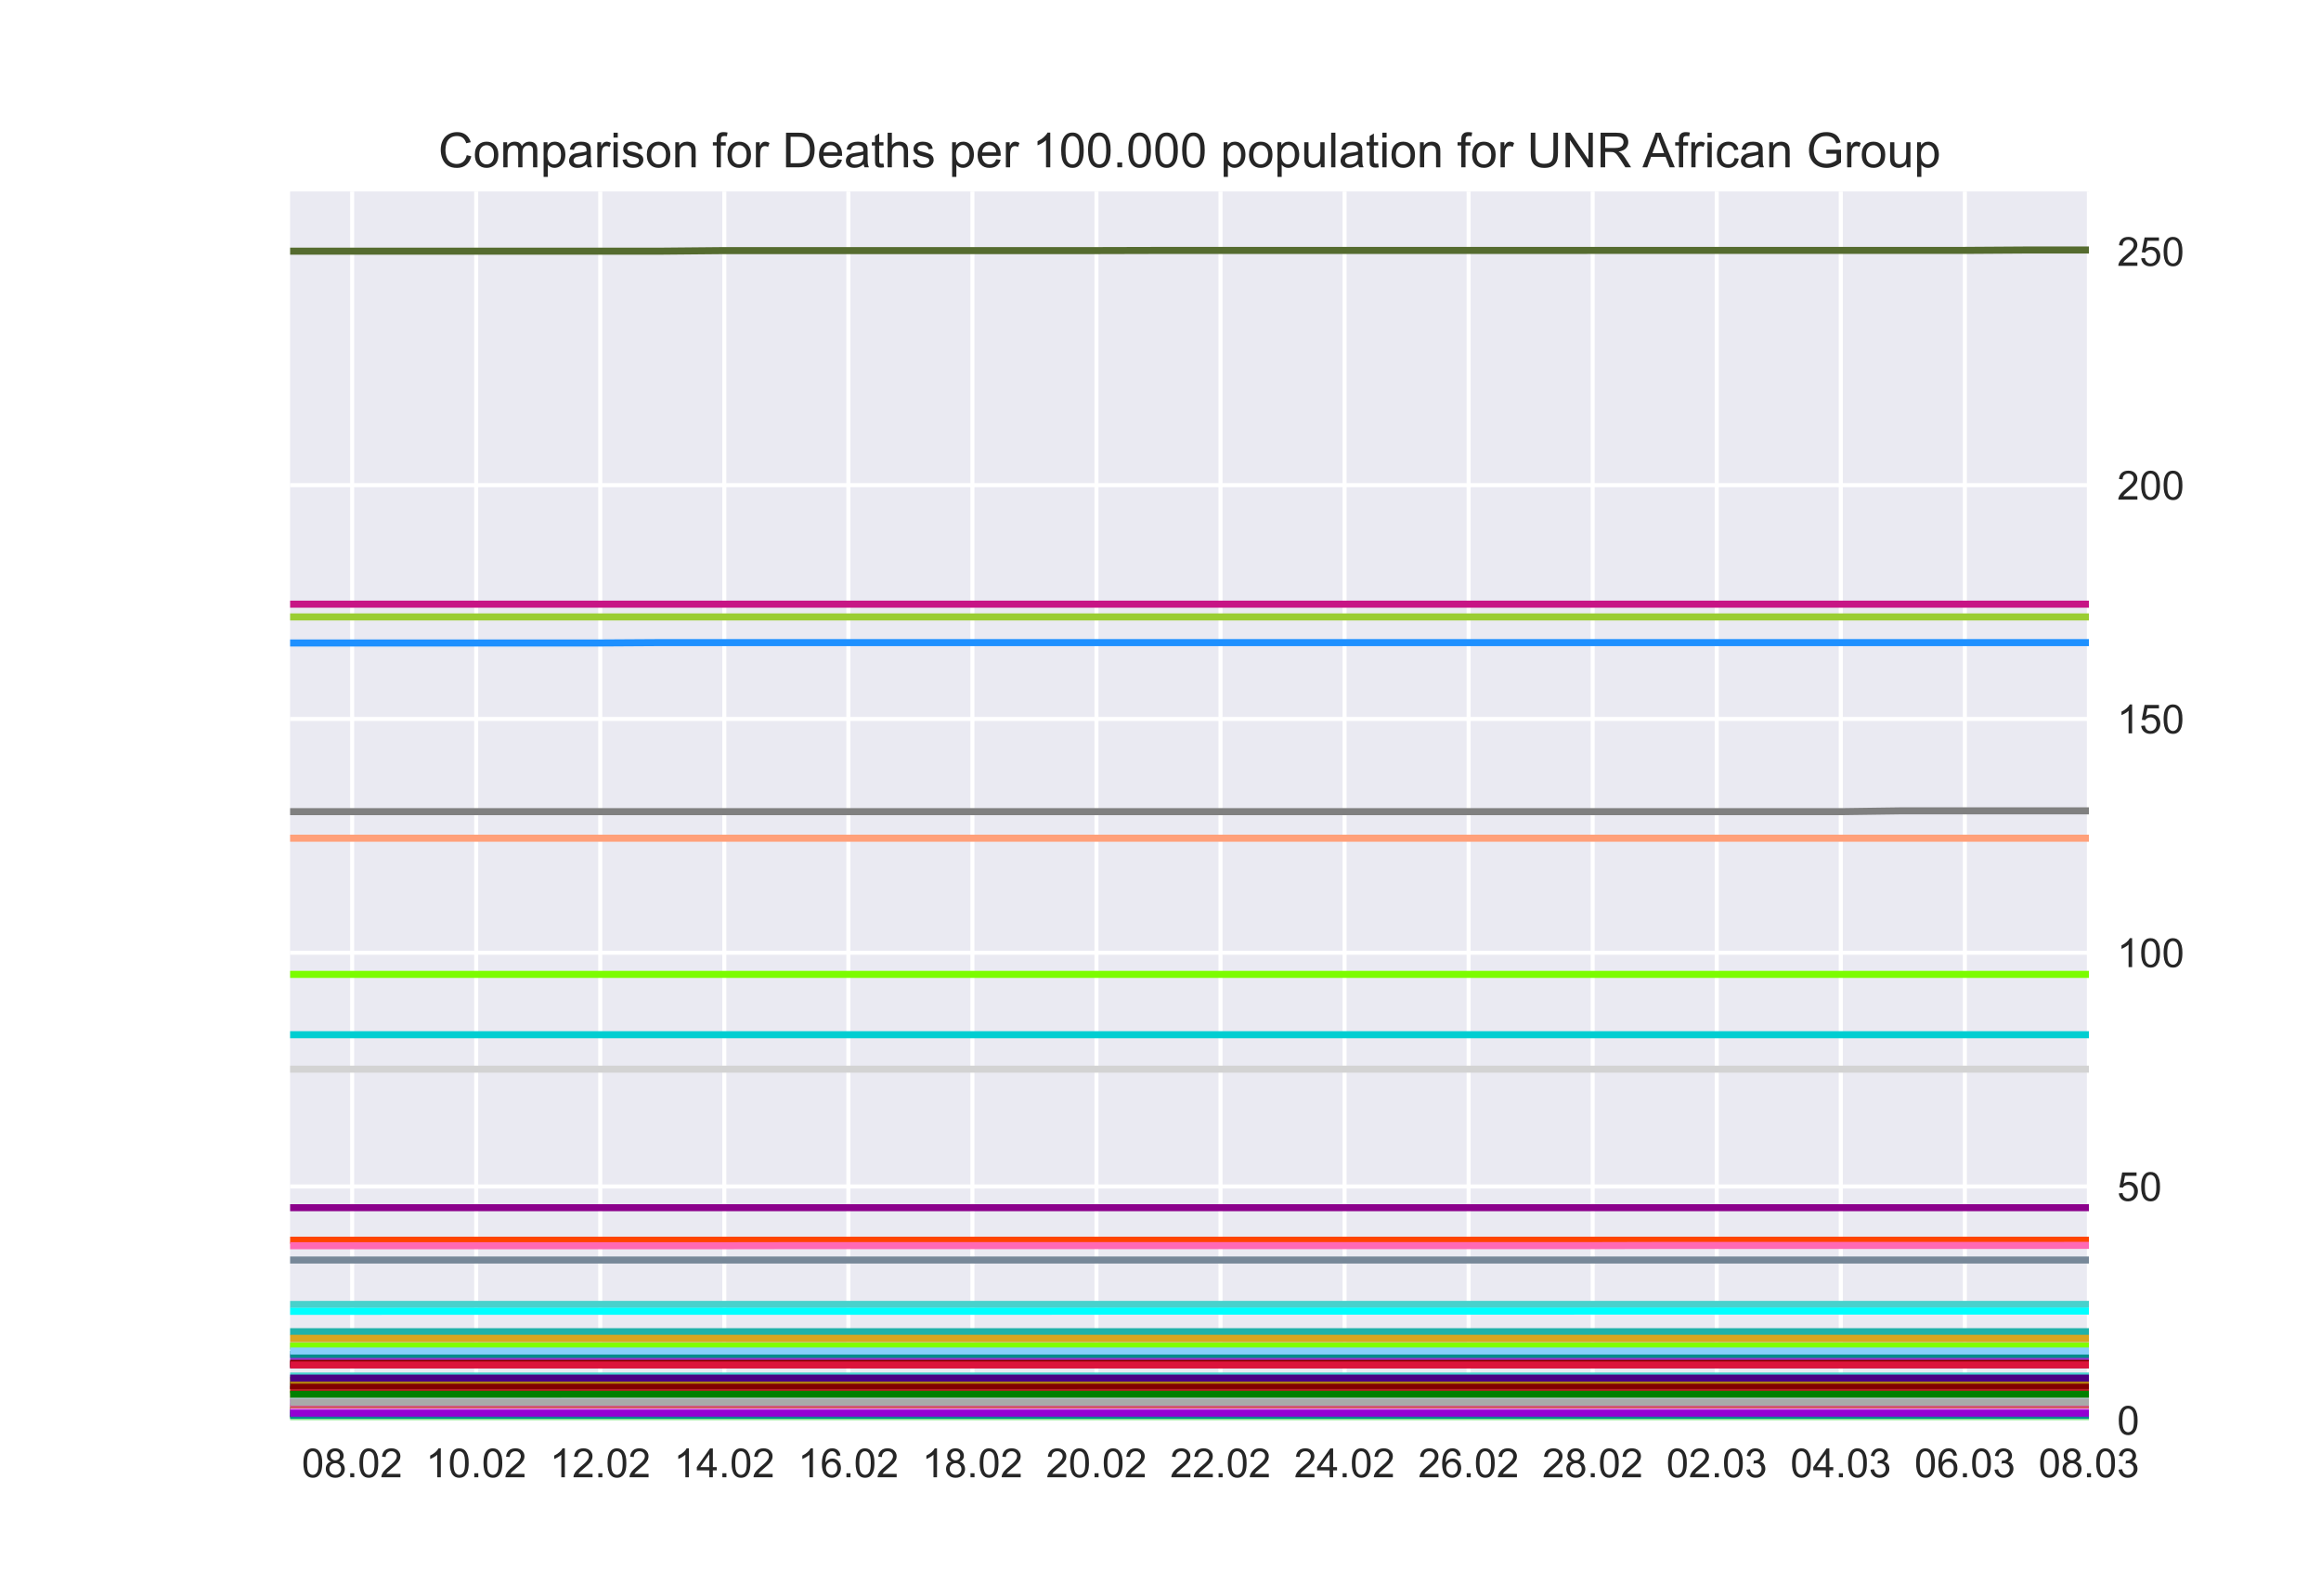 <?xml version="1.0" encoding="utf-8" standalone="no"?>
<!DOCTYPE svg PUBLIC "-//W3C//DTD SVG 1.1//EN"
  "http://www.w3.org/Graphics/SVG/1.1/DTD/svg11.dtd">
<!-- Created with matplotlib (https://matplotlib.org/) -->
<svg height="396pt" version="1.1" viewBox="0 0 576 396" width="576pt" xmlns="http://www.w3.org/2000/svg" xmlns:xlink="http://www.w3.org/1999/xlink">
 <defs>
  <style type="text/css">*{stroke-linecap:butt;stroke-linejoin:round;}</style>
 </defs>
 <g id="figure_1">
  <g id="patch_1">
   <path d="M 0 396 
L 576 396 
L 576 0 
L 0 0 
z
" style="fill:#ffffff;"/>
  </g>
  <g id="axes_1">
   <g id="patch_2">
    <path d="M 72 352.44 
L 518.4 352.44 
L 518.4 47.52 
L 72 47.52 
z
" style="fill:#eaeaf2;"/>
   </g>
   <g id="matplotlib.axis_1">
    <g id="xtick_1">
     <g id="line2d_1">
      <path clip-path="url(#p056bed3a10)" d="M 87.393 352.44 
L 87.393 47.52 
" style="fill:none;stroke:#ffffff;stroke-linecap:round;"/>
     </g>
     <g id="line2d_2"/>
     <g id="text_1">
      <!-- 08.02 -->
      <g style="fill:#262626;" transform="translate(74.882 366.598)scale(0.1 -0.1)">
       <defs>
        <path d="M 4.156 35.297 
Q 4.156 48 6.766 55.734 
Q 9.375 63.484 14.516 67.672 
Q 19.672 71.875 27.484 71.875 
Q 33.25 71.875 37.594 69.547 
Q 41.938 67.234 44.766 62.859 
Q 47.609 58.5 49.219 52.219 
Q 50.828 45.953 50.828 35.297 
Q 50.828 22.703 48.234 14.969 
Q 45.656 7.234 40.5 3 
Q 35.359 -1.219 27.484 -1.219 
Q 17.141 -1.219 11.234 6.203 
Q 4.156 15.141 4.156 35.297 
z
M 13.188 35.297 
Q 13.188 17.672 17.312 11.828 
Q 21.438 6 27.484 6 
Q 33.547 6 37.672 11.859 
Q 41.797 17.719 41.797 35.297 
Q 41.797 52.984 37.672 58.781 
Q 33.547 64.594 27.391 64.594 
Q 21.344 64.594 17.719 59.469 
Q 13.188 52.938 13.188 35.297 
z
" id="ArialMT-48"/>
        <path d="M 17.672 38.812 
Q 12.203 40.828 9.562 44.531 
Q 6.938 48.25 6.938 53.422 
Q 6.938 61.234 12.547 66.547 
Q 18.172 71.875 27.484 71.875 
Q 36.859 71.875 42.578 66.422 
Q 48.297 60.984 48.297 53.172 
Q 48.297 48.188 45.672 44.5 
Q 43.062 40.828 37.75 38.812 
Q 44.344 36.672 47.781 31.875 
Q 51.219 27.094 51.219 20.453 
Q 51.219 11.281 44.719 5.031 
Q 38.234 -1.219 27.641 -1.219 
Q 17.047 -1.219 10.547 5.047 
Q 4.047 11.328 4.047 20.703 
Q 4.047 27.688 7.594 32.391 
Q 11.141 37.109 17.672 38.812 
z
M 15.922 53.719 
Q 15.922 48.641 19.188 45.406 
Q 22.469 42.188 27.688 42.188 
Q 32.766 42.188 36.016 45.375 
Q 39.266 48.578 39.266 53.219 
Q 39.266 58.062 35.906 61.359 
Q 32.562 64.656 27.594 64.656 
Q 22.562 64.656 19.234 61.422 
Q 15.922 58.203 15.922 53.719 
z
M 13.094 20.656 
Q 13.094 16.891 14.875 13.375 
Q 16.656 9.859 20.172 7.922 
Q 23.688 6 27.734 6 
Q 34.031 6 38.125 10.047 
Q 42.234 14.109 42.234 20.359 
Q 42.234 26.703 38.016 30.859 
Q 33.797 35.016 27.438 35.016 
Q 21.234 35.016 17.156 30.906 
Q 13.094 26.812 13.094 20.656 
z
" id="ArialMT-56"/>
        <path d="M 9.078 0 
L 9.078 10.016 
L 19.094 10.016 
L 19.094 0 
z
" id="ArialMT-46"/>
        <path d="M 50.344 8.453 
L 50.344 0 
L 3.031 0 
Q 2.938 3.172 4.047 6.109 
Q 5.859 10.938 9.828 15.625 
Q 13.812 20.312 21.344 26.469 
Q 33.016 36.031 37.109 41.625 
Q 41.219 47.219 41.219 52.203 
Q 41.219 57.422 37.469 61 
Q 33.734 64.594 27.734 64.594 
Q 21.391 64.594 17.578 60.781 
Q 13.766 56.984 13.719 50.25 
L 4.688 51.172 
Q 5.609 61.281 11.656 66.578 
Q 17.719 71.875 27.938 71.875 
Q 38.234 71.875 44.234 66.156 
Q 50.25 60.453 50.25 52 
Q 50.25 47.703 48.484 43.547 
Q 46.734 39.406 42.656 34.812 
Q 38.578 30.219 29.109 22.219 
Q 21.188 15.578 18.938 13.203 
Q 16.703 10.844 15.234 8.453 
z
" id="ArialMT-50"/>
       </defs>
       <use xlink:href="#ArialMT-48"/>
       <use x="55.615" xlink:href="#ArialMT-56"/>
       <use x="111.23" xlink:href="#ArialMT-46"/>
       <use x="139.014" xlink:href="#ArialMT-48"/>
       <use x="194.629" xlink:href="#ArialMT-50"/>
      </g>
     </g>
    </g>
    <g id="xtick_2">
     <g id="line2d_3">
      <path clip-path="url(#p056bed3a10)" d="M 118.179 352.44 
L 118.179 47.52 
" style="fill:none;stroke:#ffffff;stroke-linecap:round;"/>
     </g>
     <g id="line2d_4"/>
     <g id="text_2">
      <!-- 10.02 -->
      <g style="fill:#262626;" transform="translate(105.668 366.598)scale(0.1 -0.1)">
       <defs>
        <path d="M 37.25 0 
L 28.469 0 
L 28.469 56 
Q 25.297 52.984 20.141 49.953 
Q 14.984 46.922 10.891 45.406 
L 10.891 53.906 
Q 18.266 57.375 23.781 62.297 
Q 29.297 67.234 31.594 71.875 
L 37.25 71.875 
z
" id="ArialMT-49"/>
       </defs>
       <use xlink:href="#ArialMT-49"/>
       <use x="55.615" xlink:href="#ArialMT-48"/>
       <use x="111.23" xlink:href="#ArialMT-46"/>
       <use x="139.014" xlink:href="#ArialMT-48"/>
       <use x="194.629" xlink:href="#ArialMT-50"/>
      </g>
     </g>
    </g>
    <g id="xtick_3">
     <g id="line2d_5">
      <path clip-path="url(#p056bed3a10)" d="M 148.966 352.44 
L 148.966 47.52 
" style="fill:none;stroke:#ffffff;stroke-linecap:round;"/>
     </g>
     <g id="line2d_6"/>
     <g id="text_3">
      <!-- 12.02 -->
      <g style="fill:#262626;" transform="translate(136.455 366.598)scale(0.1 -0.1)">
       <use xlink:href="#ArialMT-49"/>
       <use x="55.615" xlink:href="#ArialMT-50"/>
       <use x="111.23" xlink:href="#ArialMT-46"/>
       <use x="139.014" xlink:href="#ArialMT-48"/>
       <use x="194.629" xlink:href="#ArialMT-50"/>
      </g>
     </g>
    </g>
    <g id="xtick_4">
     <g id="line2d_7">
      <path clip-path="url(#p056bed3a10)" d="M 179.752 352.44 
L 179.752 47.52 
" style="fill:none;stroke:#ffffff;stroke-linecap:round;"/>
     </g>
     <g id="line2d_8"/>
     <g id="text_4">
      <!-- 14.02 -->
      <g style="fill:#262626;" transform="translate(167.241 366.598)scale(0.1 -0.1)">
       <defs>
        <path d="M 32.328 0 
L 32.328 17.141 
L 1.266 17.141 
L 1.266 25.203 
L 33.938 71.578 
L 41.109 71.578 
L 41.109 25.203 
L 50.781 25.203 
L 50.781 17.141 
L 41.109 17.141 
L 41.109 0 
z
M 32.328 25.203 
L 32.328 57.469 
L 9.906 25.203 
z
" id="ArialMT-52"/>
       </defs>
       <use xlink:href="#ArialMT-49"/>
       <use x="55.615" xlink:href="#ArialMT-52"/>
       <use x="111.23" xlink:href="#ArialMT-46"/>
       <use x="139.014" xlink:href="#ArialMT-48"/>
       <use x="194.629" xlink:href="#ArialMT-50"/>
      </g>
     </g>
    </g>
    <g id="xtick_5">
     <g id="line2d_9">
      <path clip-path="url(#p056bed3a10)" d="M 210.538 352.44 
L 210.538 47.52 
" style="fill:none;stroke:#ffffff;stroke-linecap:round;"/>
     </g>
     <g id="line2d_10"/>
     <g id="text_5">
      <!-- 16.02 -->
      <g style="fill:#262626;" transform="translate(198.027 366.598)scale(0.1 -0.1)">
       <defs>
        <path d="M 49.75 54.047 
L 41.016 53.375 
Q 39.844 58.547 37.703 60.891 
Q 34.125 64.656 28.906 64.656 
Q 24.703 64.656 21.531 62.312 
Q 17.391 59.281 14.984 53.469 
Q 12.594 47.656 12.5 36.922 
Q 15.672 41.75 20.266 44.094 
Q 24.859 46.438 29.891 46.438 
Q 38.672 46.438 44.844 39.969 
Q 51.031 33.5 51.031 23.25 
Q 51.031 16.5 48.125 10.719 
Q 45.219 4.938 40.141 1.859 
Q 35.062 -1.219 28.609 -1.219 
Q 17.625 -1.219 10.688 6.859 
Q 3.766 14.938 3.766 33.5 
Q 3.766 54.25 11.422 63.672 
Q 18.109 71.875 29.438 71.875 
Q 37.891 71.875 43.281 67.141 
Q 48.688 62.406 49.75 54.047 
z
M 13.875 23.188 
Q 13.875 18.656 15.797 14.5 
Q 17.719 10.359 21.188 8.172 
Q 24.656 6 28.469 6 
Q 34.031 6 38.031 10.484 
Q 42.047 14.984 42.047 22.703 
Q 42.047 30.125 38.078 34.391 
Q 34.125 38.672 28.125 38.672 
Q 22.172 38.672 18.016 34.391 
Q 13.875 30.125 13.875 23.188 
z
" id="ArialMT-54"/>
       </defs>
       <use xlink:href="#ArialMT-49"/>
       <use x="55.615" xlink:href="#ArialMT-54"/>
       <use x="111.23" xlink:href="#ArialMT-46"/>
       <use x="139.014" xlink:href="#ArialMT-48"/>
       <use x="194.629" xlink:href="#ArialMT-50"/>
      </g>
     </g>
    </g>
    <g id="xtick_6">
     <g id="line2d_11">
      <path clip-path="url(#p056bed3a10)" d="M 241.324 352.44 
L 241.324 47.52 
" style="fill:none;stroke:#ffffff;stroke-linecap:round;"/>
     </g>
     <g id="line2d_12"/>
     <g id="text_6">
      <!-- 18.02 -->
      <g style="fill:#262626;" transform="translate(228.813 366.598)scale(0.1 -0.1)">
       <use xlink:href="#ArialMT-49"/>
       <use x="55.615" xlink:href="#ArialMT-56"/>
       <use x="111.23" xlink:href="#ArialMT-46"/>
       <use x="139.014" xlink:href="#ArialMT-48"/>
       <use x="194.629" xlink:href="#ArialMT-50"/>
      </g>
     </g>
    </g>
    <g id="xtick_7">
     <g id="line2d_13">
      <path clip-path="url(#p056bed3a10)" d="M 272.11 352.44 
L 272.11 47.52 
" style="fill:none;stroke:#ffffff;stroke-linecap:round;"/>
     </g>
     <g id="line2d_14"/>
     <g id="text_7">
      <!-- 20.02 -->
      <g style="fill:#262626;" transform="translate(259.599 366.598)scale(0.1 -0.1)">
       <use xlink:href="#ArialMT-50"/>
       <use x="55.615" xlink:href="#ArialMT-48"/>
       <use x="111.23" xlink:href="#ArialMT-46"/>
       <use x="139.014" xlink:href="#ArialMT-48"/>
       <use x="194.629" xlink:href="#ArialMT-50"/>
      </g>
     </g>
    </g>
    <g id="xtick_8">
     <g id="line2d_15">
      <path clip-path="url(#p056bed3a10)" d="M 302.897 352.44 
L 302.897 47.52 
" style="fill:none;stroke:#ffffff;stroke-linecap:round;"/>
     </g>
     <g id="line2d_16"/>
     <g id="text_8">
      <!-- 22.02 -->
      <g style="fill:#262626;" transform="translate(290.386 366.598)scale(0.1 -0.1)">
       <use xlink:href="#ArialMT-50"/>
       <use x="55.615" xlink:href="#ArialMT-50"/>
       <use x="111.23" xlink:href="#ArialMT-46"/>
       <use x="139.014" xlink:href="#ArialMT-48"/>
       <use x="194.629" xlink:href="#ArialMT-50"/>
      </g>
     </g>
    </g>
    <g id="xtick_9">
     <g id="line2d_17">
      <path clip-path="url(#p056bed3a10)" d="M 333.683 352.44 
L 333.683 47.52 
" style="fill:none;stroke:#ffffff;stroke-linecap:round;"/>
     </g>
     <g id="line2d_18"/>
     <g id="text_9">
      <!-- 24.02 -->
      <g style="fill:#262626;" transform="translate(321.172 366.598)scale(0.1 -0.1)">
       <use xlink:href="#ArialMT-50"/>
       <use x="55.615" xlink:href="#ArialMT-52"/>
       <use x="111.23" xlink:href="#ArialMT-46"/>
       <use x="139.014" xlink:href="#ArialMT-48"/>
       <use x="194.629" xlink:href="#ArialMT-50"/>
      </g>
     </g>
    </g>
    <g id="xtick_10">
     <g id="line2d_19">
      <path clip-path="url(#p056bed3a10)" d="M 364.469 352.44 
L 364.469 47.52 
" style="fill:none;stroke:#ffffff;stroke-linecap:round;"/>
     </g>
     <g id="line2d_20"/>
     <g id="text_10">
      <!-- 26.02 -->
      <g style="fill:#262626;" transform="translate(351.958 366.598)scale(0.1 -0.1)">
       <use xlink:href="#ArialMT-50"/>
       <use x="55.615" xlink:href="#ArialMT-54"/>
       <use x="111.23" xlink:href="#ArialMT-46"/>
       <use x="139.014" xlink:href="#ArialMT-48"/>
       <use x="194.629" xlink:href="#ArialMT-50"/>
      </g>
     </g>
    </g>
    <g id="xtick_11">
     <g id="line2d_21">
      <path clip-path="url(#p056bed3a10)" d="M 395.255 352.44 
L 395.255 47.52 
" style="fill:none;stroke:#ffffff;stroke-linecap:round;"/>
     </g>
     <g id="line2d_22"/>
     <g id="text_11">
      <!-- 28.02 -->
      <g style="fill:#262626;" transform="translate(382.744 366.598)scale(0.1 -0.1)">
       <use xlink:href="#ArialMT-50"/>
       <use x="55.615" xlink:href="#ArialMT-56"/>
       <use x="111.23" xlink:href="#ArialMT-46"/>
       <use x="139.014" xlink:href="#ArialMT-48"/>
       <use x="194.629" xlink:href="#ArialMT-50"/>
      </g>
     </g>
    </g>
    <g id="xtick_12">
     <g id="line2d_23">
      <path clip-path="url(#p056bed3a10)" d="M 426.041 352.44 
L 426.041 47.52 
" style="fill:none;stroke:#ffffff;stroke-linecap:round;"/>
     </g>
     <g id="line2d_24"/>
     <g id="text_12">
      <!-- 02.03 -->
      <g style="fill:#262626;" transform="translate(413.53 366.598)scale(0.1 -0.1)">
       <defs>
        <path d="M 4.203 18.891 
L 12.984 20.062 
Q 14.5 12.594 18.141 9.297 
Q 21.781 6 27 6 
Q 33.203 6 37.469 10.297 
Q 41.75 14.594 41.75 20.953 
Q 41.75 27 37.797 30.922 
Q 33.844 34.859 27.734 34.859 
Q 25.25 34.859 21.531 33.891 
L 22.516 41.609 
Q 23.391 41.5 23.922 41.5 
Q 29.547 41.5 34.031 44.422 
Q 38.531 47.359 38.531 53.469 
Q 38.531 58.297 35.25 61.469 
Q 31.984 64.656 26.812 64.656 
Q 21.688 64.656 18.266 61.422 
Q 14.844 58.203 13.875 51.766 
L 5.078 53.328 
Q 6.688 62.156 12.391 67.016 
Q 18.109 71.875 26.609 71.875 
Q 32.469 71.875 37.391 69.359 
Q 42.328 66.844 44.938 62.5 
Q 47.562 58.156 47.562 53.266 
Q 47.562 48.641 45.062 44.828 
Q 42.578 41.016 37.703 38.766 
Q 44.047 37.312 47.562 32.688 
Q 51.078 28.078 51.078 21.141 
Q 51.078 11.766 44.234 5.25 
Q 37.406 -1.266 26.953 -1.266 
Q 17.531 -1.266 11.297 4.344 
Q 5.078 9.969 4.203 18.891 
z
" id="ArialMT-51"/>
       </defs>
       <use xlink:href="#ArialMT-48"/>
       <use x="55.615" xlink:href="#ArialMT-50"/>
       <use x="111.23" xlink:href="#ArialMT-46"/>
       <use x="139.014" xlink:href="#ArialMT-48"/>
       <use x="194.629" xlink:href="#ArialMT-51"/>
      </g>
     </g>
    </g>
    <g id="xtick_13">
     <g id="line2d_25">
      <path clip-path="url(#p056bed3a10)" d="M 456.828 352.44 
L 456.828 47.52 
" style="fill:none;stroke:#ffffff;stroke-linecap:round;"/>
     </g>
     <g id="line2d_26"/>
     <g id="text_13">
      <!-- 04.03 -->
      <g style="fill:#262626;" transform="translate(444.317 366.598)scale(0.1 -0.1)">
       <use xlink:href="#ArialMT-48"/>
       <use x="55.615" xlink:href="#ArialMT-52"/>
       <use x="111.23" xlink:href="#ArialMT-46"/>
       <use x="139.014" xlink:href="#ArialMT-48"/>
       <use x="194.629" xlink:href="#ArialMT-51"/>
      </g>
     </g>
    </g>
    <g id="xtick_14">
     <g id="line2d_27">
      <path clip-path="url(#p056bed3a10)" d="M 487.614 352.44 
L 487.614 47.52 
" style="fill:none;stroke:#ffffff;stroke-linecap:round;"/>
     </g>
     <g id="line2d_28"/>
     <g id="text_14">
      <!-- 06.03 -->
      <g style="fill:#262626;" transform="translate(475.103 366.598)scale(0.1 -0.1)">
       <use xlink:href="#ArialMT-48"/>
       <use x="55.615" xlink:href="#ArialMT-54"/>
       <use x="111.23" xlink:href="#ArialMT-46"/>
       <use x="139.014" xlink:href="#ArialMT-48"/>
       <use x="194.629" xlink:href="#ArialMT-51"/>
      </g>
     </g>
    </g>
    <g id="xtick_15">
     <g id="line2d_29">
      <path clip-path="url(#p056bed3a10)" d="M 518.4 352.44 
L 518.4 47.52 
" style="fill:none;stroke:#ffffff;stroke-linecap:round;"/>
     </g>
     <g id="line2d_30"/>
     <g id="text_15">
      <!-- 08.03 -->
      <g style="fill:#262626;" transform="translate(505.889 366.598)scale(0.1 -0.1)">
       <use xlink:href="#ArialMT-48"/>
       <use x="55.615" xlink:href="#ArialMT-56"/>
       <use x="111.23" xlink:href="#ArialMT-46"/>
       <use x="139.014" xlink:href="#ArialMT-48"/>
       <use x="194.629" xlink:href="#ArialMT-51"/>
      </g>
     </g>
    </g>
   </g>
   <g id="matplotlib.axis_2">
    <g id="ytick_1">
     <g id="line2d_31">
      <path clip-path="url(#p056bed3a10)" d="M 72 352.44 
L 518.4 352.44 
" style="fill:none;stroke:#ffffff;stroke-linecap:round;"/>
     </g>
     <g id="line2d_32"/>
     <g id="text_16">
      <!-- 0 -->
      <g style="fill:#262626;" transform="translate(525.4 356.019)scale(0.1 -0.1)">
       <use xlink:href="#ArialMT-48"/>
      </g>
     </g>
    </g>
    <g id="ytick_2">
     <g id="line2d_33">
      <path clip-path="url(#p056bed3a10)" d="M 72 294.431 
L 518.4 294.431 
" style="fill:none;stroke:#ffffff;stroke-linecap:round;"/>
     </g>
     <g id="line2d_34"/>
     <g id="text_17">
      <!-- 50 -->
      <g style="fill:#262626;" transform="translate(525.4 298.01)scale(0.1 -0.1)">
       <defs>
        <path d="M 4.156 18.75 
L 13.375 19.531 
Q 14.406 12.797 18.141 9.391 
Q 21.875 6 27.156 6 
Q 33.5 6 37.891 10.781 
Q 42.281 15.578 42.281 23.484 
Q 42.281 31 38.062 35.344 
Q 33.844 39.703 27 39.703 
Q 22.75 39.703 19.328 37.766 
Q 15.922 35.844 13.969 32.766 
L 5.719 33.844 
L 12.641 70.609 
L 48.25 70.609 
L 48.25 62.203 
L 19.672 62.203 
L 15.828 42.969 
Q 22.266 47.469 29.344 47.469 
Q 38.719 47.469 45.156 40.969 
Q 51.609 34.469 51.609 24.266 
Q 51.609 14.547 45.953 7.469 
Q 39.062 -1.219 27.156 -1.219 
Q 17.391 -1.219 11.203 4.25 
Q 5.031 9.719 4.156 18.75 
z
" id="ArialMT-53"/>
       </defs>
       <use xlink:href="#ArialMT-53"/>
       <use x="55.615" xlink:href="#ArialMT-48"/>
      </g>
     </g>
    </g>
    <g id="ytick_3">
     <g id="line2d_35">
      <path clip-path="url(#p056bed3a10)" d="M 72 236.423 
L 518.4 236.423 
" style="fill:none;stroke:#ffffff;stroke-linecap:round;"/>
     </g>
     <g id="line2d_36"/>
     <g id="text_18">
      <!-- 100 -->
      <g style="fill:#262626;" transform="translate(525.4 240.001)scale(0.1 -0.1)">
       <use xlink:href="#ArialMT-49"/>
       <use x="55.615" xlink:href="#ArialMT-48"/>
       <use x="111.23" xlink:href="#ArialMT-48"/>
      </g>
     </g>
    </g>
    <g id="ytick_4">
     <g id="line2d_37">
      <path clip-path="url(#p056bed3a10)" d="M 72 178.414 
L 518.4 178.414 
" style="fill:none;stroke:#ffffff;stroke-linecap:round;"/>
     </g>
     <g id="line2d_38"/>
     <g id="text_19">
      <!-- 150 -->
      <g style="fill:#262626;" transform="translate(525.4 181.993)scale(0.1 -0.1)">
       <use xlink:href="#ArialMT-49"/>
       <use x="55.615" xlink:href="#ArialMT-53"/>
       <use x="111.23" xlink:href="#ArialMT-48"/>
      </g>
     </g>
    </g>
    <g id="ytick_5">
     <g id="line2d_39">
      <path clip-path="url(#p056bed3a10)" d="M 72 120.405 
L 518.4 120.405 
" style="fill:none;stroke:#ffffff;stroke-linecap:round;"/>
     </g>
     <g id="line2d_40"/>
     <g id="text_20">
      <!-- 200 -->
      <g style="fill:#262626;" transform="translate(525.4 123.984)scale(0.1 -0.1)">
       <use xlink:href="#ArialMT-50"/>
       <use x="55.615" xlink:href="#ArialMT-48"/>
       <use x="111.23" xlink:href="#ArialMT-48"/>
      </g>
     </g>
    </g>
    <g id="ytick_6">
     <g id="line2d_41">
      <path clip-path="url(#p056bed3a10)" d="M 72 62.396 
L 518.4 62.396 
" style="fill:none;stroke:#ffffff;stroke-linecap:round;"/>
     </g>
     <g id="line2d_42"/>
     <g id="text_21">
      <!-- 250 -->
      <g style="fill:#262626;" transform="translate(525.4 65.975)scale(0.1 -0.1)">
       <use xlink:href="#ArialMT-50"/>
       <use x="55.615" xlink:href="#ArialMT-53"/>
       <use x="111.23" xlink:href="#ArialMT-48"/>
      </g>
     </g>
    </g>
   </g>
   <g id="line2d_43">
    <path clip-path="url(#p056bed3a10)" d="M 72 333.875 
L 87.393 333.875 
L 102.786 333.875 
L 118.179 333.875 
L 133.572 333.875 
L 148.966 333.875 
L 164.359 333.875 
L 179.752 333.875 
L 195.145 333.875 
L 210.538 333.875 
L 225.931 333.875 
L 241.324 333.875 
L 256.717 333.875 
L 272.11 333.875 
L 287.503 333.875 
L 302.897 333.875 
L 318.29 333.875 
L 333.683 333.875 
L 349.076 333.875 
L 364.469 333.875 
L 379.862 333.875 
L 395.255 333.875 
L 410.648 333.875 
L 426.041 333.875 
L 441.434 333.875 
L 456.828 333.875 
L 472.221 333.875 
L 487.614 333.875 
L 503.007 333.875 
L 518.4 333.875 
" style="fill:none;stroke:#bdb76b;stroke-linecap:round;stroke-width:1.75;"/>
   </g>
   <g id="line2d_44">
    <path clip-path="url(#p056bed3a10)" d="M 72 345.243 
L 87.393 345.243 
L 102.786 345.243 
L 118.179 345.243 
L 133.572 345.243 
L 148.966 345.243 
L 164.359 345.243 
L 179.752 345.243 
L 195.145 345.243 
L 210.538 345.243 
L 225.931 345.243 
L 241.324 345.243 
L 256.717 345.243 
L 272.11 345.243 
L 287.503 345.243 
L 302.897 345.243 
L 318.29 345.243 
L 333.683 345.243 
L 349.076 345.243 
L 364.469 345.243 
L 379.862 345.236 
L 395.255 345.236 
L 410.648 345.236 
L 426.041 345.236 
L 441.434 345.236 
L 456.828 345.236 
L 472.221 345.236 
L 487.614 345.236 
L 503.007 345.236 
L 518.4 345.236 
" style="fill:none;stroke:#adff2f;stroke-linecap:round;stroke-width:1.75;"/>
   </g>
   <g id="line2d_45">
    <path clip-path="url(#p056bed3a10)" d="M 72 350.828 
L 87.393 350.828 
L 102.786 350.828 
L 118.179 350.828 
L 133.572 350.828 
L 148.966 350.828 
L 164.359 350.828 
L 179.752 350.828 
L 195.145 350.828 
L 210.538 350.828 
L 225.931 350.828 
L 241.324 350.828 
L 256.717 350.828 
L 272.11 350.828 
L 287.503 350.828 
L 302.897 350.828 
L 318.29 350.828 
L 333.683 350.828 
L 349.076 350.828 
L 364.469 350.828 
L 379.862 350.828 
L 395.255 350.828 
L 410.648 350.828 
L 426.041 350.828 
L 441.434 350.828 
L 456.828 350.828 
L 472.221 350.828 
L 487.614 350.828 
L 503.007 350.828 
L 518.4 350.828 
" style="fill:none;stroke:#00ffff;stroke-linecap:round;stroke-width:1.75;"/>
   </g>
   <g id="line2d_46">
    <path clip-path="url(#p056bed3a10)" d="M 72 208.011 
L 87.393 208.011 
L 102.786 208.011 
L 118.179 208.011 
L 133.572 208.011 
L 148.966 208.011 
L 164.359 208.011 
L 179.752 208.011 
L 195.145 208.011 
L 210.538 208.011 
L 225.931 208.011 
L 241.324 208.011 
L 256.717 208.011 
L 272.11 208.011 
L 287.503 208.011 
L 302.897 208.011 
L 318.29 208.011 
L 333.683 208.011 
L 349.076 208.011 
L 364.469 208.011 
L 379.862 208.011 
L 395.255 208.011 
L 410.648 208.011 
L 426.041 208.011 
L 441.434 208.011 
L 456.828 208.011 
L 472.221 208.011 
L 487.614 208.011 
L 503.007 208.011 
L 518.4 208.011 
" style="fill:none;stroke:#ffa07a;stroke-linecap:round;stroke-width:1.75;"/>
   </g>
   <g id="line2d_47">
    <path clip-path="url(#p056bed3a10)" d="M 72 350.239 
L 87.393 350.239 
L 102.786 350.239 
L 118.179 350.239 
L 133.572 350.239 
L 148.966 350.239 
L 164.359 350.239 
L 179.752 350.239 
L 195.145 350.239 
L 210.538 350.239 
L 225.931 350.239 
L 241.324 350.239 
L 256.717 350.239 
L 272.11 350.239 
L 287.503 350.239 
L 302.897 350.239 
L 318.29 350.239 
L 333.683 350.239 
L 349.076 350.239 
L 364.469 350.239 
L 379.862 350.239 
L 395.255 350.239 
L 410.648 350.239 
L 426.041 350.239 
L 441.434 350.239 
L 456.828 350.239 
L 472.221 350.239 
L 487.614 350.239 
L 503.007 350.239 
L 518.4 350.239 
" style="fill:none;stroke:#ff8c00;stroke-linecap:round;stroke-width:1.75;"/>
   </g>
   <g id="line2d_48">
    <path clip-path="url(#p056bed3a10)" d="M 72 352.056 
L 87.393 352.056 
L 102.786 352.056 
L 118.179 352.056 
L 133.572 352.056 
L 148.966 352.056 
L 164.359 352.056 
L 179.752 352.056 
L 195.145 352.056 
L 210.538 352.056 
L 225.931 352.056 
L 241.324 352.056 
L 256.717 352.056 
L 272.11 352.056 
L 287.503 352.056 
L 302.897 352.056 
L 318.29 352.056 
L 333.683 352.056 
L 349.076 352.056 
L 364.469 352.056 
L 379.862 352.056 
L 395.255 352.056 
L 410.648 352.056 
L 426.041 352.056 
L 441.434 352.056 
L 456.828 352.056 
L 472.221 352.056 
L 487.614 352.056 
L 503.007 352.056 
L 518.4 352.056 
" style="fill:none;stroke:#90ee90;stroke-linecap:round;stroke-width:1.75;"/>
   </g>
   <g id="line2d_49">
    <path clip-path="url(#p056bed3a10)" d="M 72 265.321 
L 87.393 265.321 
L 102.786 265.321 
L 118.179 265.321 
L 133.572 265.321 
L 148.966 265.321 
L 164.359 265.321 
L 179.752 265.321 
L 195.145 265.321 
L 210.538 265.321 
L 225.931 265.321 
L 241.324 265.321 
L 256.717 265.321 
L 272.11 265.321 
L 287.503 265.321 
L 302.897 265.321 
L 318.29 265.321 
L 333.683 265.321 
L 349.076 265.321 
L 364.469 265.321 
L 379.862 265.321 
L 395.255 265.321 
L 410.648 265.321 
L 426.041 265.321 
L 441.434 265.321 
L 456.828 265.321 
L 472.221 265.321 
L 487.614 265.321 
L 503.007 265.321 
L 518.4 265.321 
" style="fill:none;stroke:#d3d3d3;stroke-linecap:round;stroke-width:1.75;"/>
   </g>
   <g id="line2d_50">
    <path clip-path="url(#p056bed3a10)" d="M 72 343.852 
L 87.393 343.852 
L 102.786 343.852 
L 118.179 343.852 
L 133.572 343.852 
L 148.966 343.852 
L 164.359 343.852 
L 179.752 343.852 
L 195.145 343.852 
L 210.538 343.852 
L 225.931 343.852 
L 241.324 343.852 
L 256.717 343.852 
L 272.11 343.852 
L 287.503 343.852 
L 302.897 343.852 
L 318.29 343.852 
L 333.683 343.852 
L 349.076 343.852 
L 364.469 343.852 
L 379.862 343.852 
L 395.255 343.852 
L 410.648 343.852 
L 426.041 343.852 
L 441.434 343.852 
L 456.828 343.852 
L 472.221 343.852 
L 487.614 343.852 
L 503.007 343.852 
L 518.4 343.852 
" style="fill:none;stroke:#9acd32;stroke-linecap:round;stroke-width:1.75;"/>
   </g>
   <g id="line2d_51">
    <path clip-path="url(#p056bed3a10)" d="M 72 350.055 
L 87.393 350.055 
L 102.786 350.055 
L 118.179 350.055 
L 133.572 350.055 
L 148.966 350.055 
L 164.359 350.055 
L 179.752 350.055 
L 195.145 350.055 
L 210.538 350.055 
L 225.931 350.055 
L 241.324 350.055 
L 256.717 350.055 
L 272.11 350.055 
L 287.503 350.055 
L 302.897 350.055 
L 318.29 350.055 
L 333.683 350.055 
L 349.076 350.055 
L 364.469 350.055 
L 379.862 350.055 
L 395.255 350.055 
L 410.648 350.055 
L 426.041 350.055 
L 441.434 350.055 
L 456.828 350.055 
L 472.221 350.055 
L 487.614 350.055 
L 503.007 350.055 
L 518.4 350.055 
" style="fill:none;stroke:#006400;stroke-linecap:round;stroke-width:1.75;"/>
   </g>
   <g id="line2d_52">
    <path clip-path="url(#p056bed3a10)" d="M 72 351.006 
L 87.393 351.006 
L 102.786 351.006 
L 118.179 351.006 
L 133.572 351.006 
L 148.966 351.006 
L 164.359 351.006 
L 179.752 351.006 
L 195.145 351.006 
L 210.538 351.006 
L 225.931 351.006 
L 241.324 351.006 
L 256.717 351.006 
L 272.11 351.006 
L 287.503 351.006 
L 302.897 351.006 
L 318.29 351.006 
L 333.683 351.006 
L 349.076 351.006 
L 364.469 351.006 
L 379.862 351.006 
L 395.255 351.006 
L 410.648 351.006 
L 426.041 351.006 
L 441.434 351.006 
L 456.828 351.006 
L 472.221 351.006 
L 487.614 351.006 
L 503.007 351.006 
L 518.4 351.006 
" style="fill:none;stroke:#ffd700;stroke-linecap:round;stroke-width:1.75;"/>
   </g>
   <g id="line2d_53">
    <path clip-path="url(#p056bed3a10)" d="M 72 330.465 
L 87.393 330.465 
L 102.786 330.465 
L 118.179 330.465 
L 133.572 330.465 
L 148.966 330.465 
L 164.359 330.465 
L 179.752 330.465 
L 195.145 330.465 
L 210.538 330.465 
L 225.931 330.465 
L 241.324 330.465 
L 256.717 330.465 
L 272.11 330.465 
L 287.503 330.465 
L 302.897 330.465 
L 318.29 330.465 
L 333.683 330.465 
L 349.076 330.465 
L 364.469 330.465 
L 379.862 330.465 
L 395.255 330.465 
L 410.648 330.465 
L 426.041 330.465 
L 441.434 330.465 
L 456.828 330.465 
L 472.221 330.465 
L 487.614 330.465 
L 503.007 330.465 
L 518.4 330.465 
" style="fill:none;stroke:#20b2aa;stroke-linecap:round;stroke-width:1.75;"/>
   </g>
   <g id="line2d_54">
    <path clip-path="url(#p056bed3a10)" d="M 72 343.856 
L 87.393 343.856 
L 102.786 343.856 
L 118.179 343.856 
L 133.572 343.856 
L 148.966 343.856 
L 164.359 343.856 
L 179.752 343.856 
L 195.145 343.856 
L 210.538 343.856 
L 225.931 343.856 
L 241.324 343.856 
L 256.717 343.856 
L 272.11 343.856 
L 287.503 343.856 
L 302.897 343.856 
L 318.29 343.856 
L 333.683 343.856 
L 349.076 343.856 
L 364.469 343.856 
L 379.862 343.856 
L 395.255 343.856 
L 410.648 343.856 
L 426.041 343.856 
L 441.434 343.856 
L 456.828 343.856 
L 472.221 343.856 
L 487.614 343.856 
L 503.007 343.856 
L 518.4 343.856 
" style="fill:none;stroke:#ff1493;stroke-linecap:round;stroke-width:1.75;"/>
   </g>
   <g id="line2d_55">
    <path clip-path="url(#p056bed3a10)" d="M 72 350.594 
L 87.393 350.594 
L 102.786 350.594 
L 118.179 350.594 
L 133.572 350.594 
L 148.966 350.594 
L 164.359 350.592 
L 179.752 350.592 
L 195.145 350.592 
L 210.538 350.592 
L 225.931 350.592 
L 241.324 350.592 
L 256.717 350.592 
L 272.11 350.592 
L 287.503 350.592 
L 302.897 350.592 
L 318.29 350.592 
L 333.683 350.592 
L 349.076 350.592 
L 364.469 350.592 
L 379.862 350.592 
L 395.255 350.592 
L 410.648 350.592 
L 426.041 350.592 
L 441.434 350.592 
L 456.828 350.592 
L 472.221 350.592 
L 487.614 350.592 
L 503.007 350.592 
L 518.4 350.592 
" style="fill:none;stroke:#00bfff;stroke-linecap:round;stroke-width:1.75;"/>
   </g>
   <g id="line2d_56">
    <path clip-path="url(#p056bed3a10)" d="M 72 348.369 
L 87.393 348.369 
L 102.786 348.369 
L 118.179 348.369 
L 133.572 348.364 
L 148.966 348.364 
L 164.359 348.364 
L 179.752 348.364 
L 195.145 348.364 
L 210.538 348.364 
L 225.931 348.364 
L 241.324 348.364 
L 256.717 348.364 
L 272.11 348.364 
L 287.503 348.364 
L 302.897 348.364 
L 318.29 348.364 
L 333.683 348.364 
L 349.076 348.364 
L 364.469 348.364 
L 379.862 348.364 
L 395.255 348.364 
L 410.648 348.364 
L 426.041 348.364 
L 441.434 348.364 
L 456.828 348.364 
L 472.221 348.364 
L 487.614 348.364 
L 503.007 348.364 
L 518.4 348.364 
" style="fill:none;stroke:#8fbc8f;stroke-linecap:round;stroke-width:1.75;"/>
   </g>
   <g id="line2d_57">
    <path clip-path="url(#p056bed3a10)" d="M 72 332.107 
L 87.393 332.107 
L 102.786 332.107 
L 118.179 332.107 
L 133.572 332.107 
L 148.966 332.107 
L 164.359 332.107 
L 179.752 332.107 
L 195.145 332.107 
L 210.538 332.107 
L 225.931 332.107 
L 241.324 332.107 
L 256.717 332.107 
L 272.11 332.107 
L 287.503 332.107 
L 302.897 332.107 
L 318.29 332.107 
L 333.683 332.107 
L 349.076 332.107 
L 364.469 332.107 
L 379.862 332.107 
L 395.255 332.107 
L 410.648 332.107 
L 426.041 332.107 
L 441.434 332.107 
L 456.828 332.107 
L 472.221 332.107 
L 487.614 332.107 
L 503.007 332.107 
L 518.4 332.107 
" style="fill:none;stroke:#daa520;stroke-linecap:round;stroke-width:1.75;"/>
   </g>
   <g id="line2d_58">
    <path clip-path="url(#p056bed3a10)" d="M 72 323.704 
L 87.393 323.703 
L 102.786 323.703 
L 118.179 323.703 
L 133.572 323.703 
L 148.966 323.703 
L 164.359 323.7 
L 179.752 323.7 
L 195.145 323.7 
L 210.538 323.7 
L 225.931 323.7 
L 241.324 323.7 
L 256.717 323.7 
L 272.11 323.7 
L 287.503 323.7 
L 302.897 323.7 
L 318.29 323.7 
L 333.683 323.7 
L 349.076 323.7 
L 364.469 323.7 
L 379.862 323.7 
L 395.255 323.7 
L 410.648 323.7 
L 426.041 323.7 
L 441.434 323.7 
L 456.828 323.7 
L 472.221 323.7 
L 487.614 323.7 
L 503.007 323.7 
L 518.4 323.697 
" style="fill:none;stroke:#48d1cc;stroke-linecap:round;stroke-width:1.75;"/>
   </g>
   <g id="line2d_59">
    <path clip-path="url(#p056bed3a10)" d="M 72 336.809 
L 87.393 336.809 
L 102.786 336.809 
L 118.179 336.809 
L 133.572 336.809 
L 148.966 336.809 
L 164.359 336.809 
L 179.752 336.809 
L 195.145 336.809 
L 210.538 336.809 
L 225.931 336.809 
L 241.324 336.809 
L 256.717 336.809 
L 272.11 336.809 
L 287.503 336.809 
L 302.897 336.809 
L 318.29 336.809 
L 333.683 336.809 
L 349.076 336.809 
L 364.469 336.809 
L 379.862 336.809 
L 395.255 336.809 
L 410.648 336.809 
L 426.041 336.809 
L 441.434 336.809 
L 456.828 336.809 
L 472.221 336.809 
L 487.614 336.809 
L 503.007 336.809 
L 518.4 336.809 
" style="fill:none;stroke:#9932cc;stroke-linecap:round;stroke-width:1.75;"/>
   </g>
   <g id="line2d_60">
    <path clip-path="url(#p056bed3a10)" d="M 72 349.026 
L 87.393 349.026 
L 102.786 349.026 
L 118.179 349.026 
L 133.572 349.026 
L 148.966 349.026 
L 164.359 349.026 
L 179.752 349.026 
L 195.145 349.026 
L 210.538 349.026 
L 225.931 349.026 
L 241.324 349.026 
L 256.717 349.026 
L 272.11 349.026 
L 287.503 349.026 
L 302.897 349.026 
L 318.29 349.026 
L 333.683 349.026 
L 349.076 349.026 
L 364.469 349.026 
L 379.862 349.026 
L 395.255 349.026 
L 410.648 349.026 
L 426.041 349.026 
L 441.434 349.026 
L 456.828 349.026 
L 472.221 349.026 
L 487.614 349.026 
L 503.007 349.026 
L 518.4 349.026 
" style="fill:none;stroke:#cd5c5c;stroke-linecap:round;stroke-width:1.75;"/>
   </g>
   <g id="line2d_61">
    <path clip-path="url(#p056bed3a10)" d="M 72 201.422 
L 87.393 201.422 
L 102.786 201.422 
L 118.179 201.422 
L 133.572 201.422 
L 148.966 201.422 
L 164.359 201.422 
L 179.752 201.422 
L 195.145 201.422 
L 210.538 201.422 
L 225.931 201.422 
L 241.324 201.422 
L 256.717 201.422 
L 272.11 201.422 
L 287.503 201.422 
L 302.897 201.422 
L 318.29 201.422 
L 333.683 201.422 
L 349.076 201.422 
L 364.469 201.422 
L 379.862 201.422 
L 395.255 201.422 
L 410.648 201.422 
L 426.041 201.422 
L 441.434 201.422 
L 456.828 201.422 
L 472.221 201.21 
L 487.614 201.21 
L 503.007 201.21 
L 518.4 201.21 
" style="fill:none;stroke:#808080;stroke-linecap:round;stroke-width:1.75;"/>
   </g>
   <g id="line2d_62">
    <path clip-path="url(#p056bed3a10)" d="M 72 343.536 
L 87.393 343.536 
L 102.786 343.536 
L 118.179 343.536 
L 133.572 343.536 
L 148.966 343.536 
L 164.359 343.536 
L 179.752 343.536 
L 195.145 343.536 
L 210.538 343.536 
L 225.931 343.536 
L 241.324 343.536 
L 256.717 343.536 
L 272.11 343.536 
L 287.503 343.536 
L 302.897 343.536 
L 318.29 343.536 
L 333.683 343.536 
L 349.076 343.536 
L 364.469 343.536 
L 379.862 343.536 
L 395.255 343.536 
L 410.648 343.536 
L 426.041 343.536 
L 441.434 343.536 
L 456.828 343.536 
L 472.221 343.536 
L 487.614 343.536 
L 503.007 343.536 
L 518.4 343.536 
" style="fill:none;stroke:#00fa9a;stroke-linecap:round;stroke-width:1.75;"/>
   </g>
   <g id="line2d_63">
    <path clip-path="url(#p056bed3a10)" d="M 72 336.1 
L 87.393 336.1 
L 102.786 336.1 
L 118.179 336.1 
L 133.572 336.1 
L 148.966 336.1 
L 164.359 336.1 
L 179.752 336.1 
L 195.145 336.1 
L 210.538 336.1 
L 225.931 336.1 
L 241.324 336.1 
L 256.717 336.1 
L 272.11 336.1 
L 287.503 336.1 
L 302.897 336.1 
L 318.29 336.1 
L 333.683 336.1 
L 349.076 336.1 
L 364.469 336.1 
L 379.862 336.1 
L 395.255 336.1 
L 410.648 336.1 
L 426.041 336.1 
L 441.434 336.1 
L 456.828 336.1 
L 472.221 336.1 
L 487.614 336.1 
L 503.007 336.1 
L 518.4 336.1 
" style="fill:none;stroke:#008b8b;stroke-linecap:round;stroke-width:1.75;"/>
   </g>
   <g id="line2d_64">
    <path clip-path="url(#p056bed3a10)" d="M 72 334.057 
L 87.393 334.057 
L 102.786 334.057 
L 118.179 334.057 
L 133.572 334.057 
L 148.966 334.057 
L 164.359 334.057 
L 179.752 334.057 
L 195.145 334.057 
L 210.538 334.057 
L 225.931 334.057 
L 241.324 334.057 
L 256.717 334.057 
L 272.11 334.057 
L 287.503 334.057 
L 302.897 334.057 
L 318.29 334.057 
L 333.683 334.057 
L 349.076 334.057 
L 364.469 334.057 
L 379.862 334.057 
L 395.255 334.057 
L 410.648 334.057 
L 426.041 334.057 
L 441.434 334.057 
L 456.828 334.057 
L 472.221 334.057 
L 487.614 334.057 
L 503.007 334.057 
L 518.4 334.057 
" style="fill:none;stroke:#7fff00;stroke-linecap:round;stroke-width:1.75;"/>
   </g>
   <g id="line2d_65">
    <path clip-path="url(#p056bed3a10)" d="M 72 346.839 
L 87.393 346.839 
L 102.786 346.839 
L 118.179 346.839 
L 133.572 346.839 
L 148.966 346.839 
L 164.359 346.839 
L 179.752 346.839 
L 195.145 346.839 
L 210.538 346.839 
L 225.931 346.839 
L 241.324 346.839 
L 256.717 346.839 
L 272.11 346.839 
L 287.503 346.839 
L 302.897 346.839 
L 318.29 346.839 
L 333.683 346.839 
L 349.076 346.839 
L 364.469 346.839 
L 379.862 346.839 
L 395.255 346.839 
L 410.648 346.839 
L 426.041 346.839 
L 441.434 346.839 
L 456.828 346.839 
L 472.221 346.839 
L 487.614 346.839 
L 503.007 346.839 
L 518.4 346.839 
" style="fill:none;stroke:#e9967a;stroke-linecap:round;stroke-width:1.75;"/>
   </g>
   <g id="line2d_66">
    <path clip-path="url(#p056bed3a10)" d="M 72 348.006 
L 87.393 348.006 
L 102.786 348.006 
L 118.179 348.006 
L 133.572 348.006 
L 148.966 348.006 
L 164.359 348.006 
L 179.752 348.006 
L 195.145 348.006 
L 210.538 348.006 
L 225.931 348.006 
L 241.324 348.006 
L 256.717 348.006 
L 272.11 348.006 
L 287.503 348.006 
L 302.897 348.006 
L 318.29 348.006 
L 333.683 348.006 
L 349.076 348.006 
L 364.469 348.006 
L 379.862 348.006 
L 395.255 348.006 
L 410.648 348.006 
L 426.041 348.006 
L 441.434 348.006 
L 456.828 348.006 
L 472.221 348.006 
L 487.614 348.006 
L 503.007 348.006 
L 518.4 348.006 
" style="fill:none;stroke:#ff00ff;stroke-linecap:round;stroke-width:1.75;"/>
   </g>
   <g id="line2d_67">
    <path clip-path="url(#p056bed3a10)" d="M 72 341.462 
L 87.393 341.462 
L 102.786 341.462 
L 118.179 341.462 
L 133.572 341.462 
L 148.966 341.462 
L 164.359 341.462 
L 179.752 341.462 
L 195.145 341.462 
L 210.538 341.462 
L 225.931 341.462 
L 241.324 341.462 
L 256.717 341.462 
L 272.11 341.462 
L 287.503 341.462 
L 302.897 341.462 
L 318.29 341.462 
L 333.683 341.462 
L 349.076 341.462 
L 364.469 341.462 
L 379.862 341.462 
L 395.255 341.462 
L 410.648 341.462 
L 426.041 341.462 
L 441.434 341.462 
L 456.828 341.462 
L 472.221 341.462 
L 487.614 341.462 
L 503.007 341.462 
L 518.4 341.462 
" style="fill:none;stroke:#48d1cc;stroke-linecap:round;stroke-width:1.75;"/>
   </g>
   <g id="line2d_68">
    <path clip-path="url(#p056bed3a10)" d="M 72 338.566 
L 87.393 338.566 
L 102.786 338.566 
L 118.179 338.566 
L 133.572 338.566 
L 148.966 338.566 
L 164.359 338.566 
L 179.752 338.566 
L 195.145 338.566 
L 210.538 338.566 
L 225.931 338.566 
L 241.324 338.566 
L 256.717 338.566 
L 272.11 338.566 
L 287.503 338.566 
L 302.897 338.566 
L 318.29 338.566 
L 333.683 338.566 
L 349.076 338.566 
L 364.469 338.566 
L 379.862 338.566 
L 395.255 338.566 
L 410.648 338.566 
L 426.041 338.566 
L 441.434 338.566 
L 456.828 338.566 
L 472.221 338.566 
L 487.614 338.566 
L 503.007 338.566 
L 518.4 338.566 
" style="fill:none;stroke:#2f4f4f;stroke-linecap:round;stroke-width:1.75;"/>
   </g>
   <g id="line2d_69">
    <path clip-path="url(#p056bed3a10)" d="M 72 312.686 
L 87.393 312.686 
L 102.786 312.686 
L 118.179 312.686 
L 133.572 312.686 
L 148.966 312.686 
L 164.359 312.686 
L 179.752 312.686 
L 195.145 312.686 
L 210.538 312.686 
L 225.931 312.686 
L 241.324 312.686 
L 256.717 312.686 
L 272.11 312.686 
L 287.503 312.686 
L 302.897 312.686 
L 318.29 312.686 
L 333.683 312.686 
L 349.076 312.686 
L 364.469 312.686 
L 379.862 312.686 
L 395.255 312.686 
L 410.648 312.686 
L 426.041 312.686 
L 441.434 312.686 
L 456.828 312.686 
L 472.221 312.686 
L 487.614 312.686 
L 503.007 312.686 
L 518.4 312.686 
" style="fill:none;stroke:#778899;stroke-linecap:round;stroke-width:1.75;"/>
   </g>
   <g id="line2d_70">
    <path clip-path="url(#p056bed3a10)" d="M 72 344.819 
L 87.393 344.819 
L 102.786 344.819 
L 118.179 344.819 
L 133.572 344.819 
L 148.966 344.819 
L 164.359 344.819 
L 179.752 344.819 
L 195.145 344.819 
L 210.538 344.819 
L 225.931 344.819 
L 241.324 344.819 
L 256.717 344.819 
L 272.11 344.819 
L 287.503 344.819 
L 302.897 344.819 
L 318.29 344.819 
L 333.683 344.819 
L 349.076 344.819 
L 364.469 344.819 
L 379.862 344.819 
L 395.255 344.819 
L 410.648 344.793 
L 426.041 344.793 
L 441.434 344.793 
L 456.828 344.793 
L 472.221 344.793 
L 487.614 344.793 
L 503.007 344.793 
L 518.4 344.793 
" style="fill:none;stroke:#b22222;stroke-linecap:round;stroke-width:1.75;"/>
   </g>
   <g id="line2d_71">
    <path clip-path="url(#p056bed3a10)" d="M 72 241.802 
L 87.393 241.802 
L 102.786 241.802 
L 118.179 241.802 
L 133.572 241.802 
L 148.966 241.802 
L 164.359 241.802 
L 179.752 241.802 
L 195.145 241.802 
L 210.538 241.802 
L 225.931 241.802 
L 241.324 241.802 
L 256.717 241.802 
L 272.11 241.802 
L 287.503 241.802 
L 302.897 241.802 
L 318.29 241.802 
L 333.683 241.802 
L 349.076 241.802 
L 364.469 241.802 
L 379.862 241.802 
L 395.255 241.802 
L 410.648 241.802 
L 426.041 241.802 
L 441.434 241.802 
L 456.828 241.802 
L 472.221 241.802 
L 487.614 241.802 
L 503.007 241.802 
L 518.4 241.802 
" style="fill:none;stroke:#7cfc00;stroke-linecap:round;stroke-width:1.75;"/>
   </g>
   <g id="line2d_72">
    <path clip-path="url(#p056bed3a10)" d="M 72 346.025 
L 87.393 346.025 
L 102.786 346.025 
L 118.179 346.025 
L 133.572 346.025 
L 148.966 346.02 
L 164.359 346.02 
L 179.752 346.02 
L 195.145 346.02 
L 210.538 346.02 
L 225.931 346.02 
L 241.324 346.02 
L 256.717 346.02 
L 272.11 346.02 
L 287.503 346.02 
L 302.897 346.02 
L 318.29 346.02 
L 333.683 346.02 
L 349.076 346.02 
L 364.469 346.016 
L 379.862 346.016 
L 395.255 346.016 
L 410.648 346.016 
L 426.041 346.016 
L 441.434 346.016 
L 456.828 346.016 
L 472.221 346.011 
L 487.614 346.011 
L 503.007 346.011 
L 518.4 346.011 
" style="fill:none;stroke:#008000;stroke-linecap:round;stroke-width:1.75;"/>
   </g>
   <g id="line2d_73">
    <path clip-path="url(#p056bed3a10)" d="M 72 335.261 
L 87.393 335.261 
L 102.786 335.261 
L 118.179 335.261 
L 133.572 335.261 
L 148.966 335.261 
L 164.359 335.261 
L 179.752 335.261 
L 195.145 335.261 
L 210.538 335.261 
L 225.931 335.261 
L 241.324 335.261 
L 256.717 335.261 
L 272.11 335.261 
L 287.503 335.261 
L 302.897 335.261 
L 318.29 335.261 
L 333.683 335.261 
L 349.076 335.261 
L 364.469 335.261 
L 379.862 335.261 
L 395.255 335.261 
L 410.648 335.261 
L 426.041 335.261 
L 441.434 335.261 
L 456.828 335.261 
L 472.221 335.261 
L 487.614 335.261 
L 503.007 335.261 
L 518.4 335.261 
" style="fill:none;stroke:#87cefa;stroke-linecap:round;stroke-width:1.75;"/>
   </g>
   <g id="line2d_74">
    <path clip-path="url(#p056bed3a10)" d="M 72 347.763 
L 87.393 347.763 
L 102.786 347.763 
L 118.179 347.763 
L 133.572 347.763 
L 148.966 347.763 
L 164.359 347.763 
L 179.752 347.763 
L 195.145 347.763 
L 210.538 347.763 
L 225.931 347.763 
L 241.324 347.763 
L 256.717 347.763 
L 272.11 347.763 
L 287.503 347.763 
L 302.897 347.763 
L 318.29 347.763 
L 333.683 347.763 
L 349.076 347.763 
L 364.469 347.763 
L 379.862 347.763 
L 395.255 347.763 
L 410.648 347.763 
L 426.041 347.763 
L 441.434 347.763 
L 456.828 347.763 
L 472.221 347.763 
L 487.614 347.763 
L 503.007 347.763 
L 518.4 347.763 
" style="fill:none;stroke:#add8e6;stroke-linecap:round;stroke-width:1.75;"/>
   </g>
   <g id="line2d_75">
    <path clip-path="url(#p056bed3a10)" d="M 72 256.767 
L 87.393 256.767 
L 102.786 256.767 
L 118.179 256.767 
L 133.572 256.767 
L 148.966 256.767 
L 164.359 256.767 
L 179.752 256.767 
L 195.145 256.767 
L 210.538 256.767 
L 225.931 256.767 
L 241.324 256.767 
L 256.717 256.767 
L 272.11 256.767 
L 287.503 256.767 
L 302.897 256.767 
L 318.29 256.767 
L 333.683 256.767 
L 349.076 256.767 
L 364.469 256.767 
L 379.862 256.767 
L 395.255 256.767 
L 410.648 256.767 
L 426.041 256.767 
L 441.434 256.767 
L 456.828 256.767 
L 472.221 256.767 
L 487.614 256.767 
L 503.007 256.767 
L 518.4 256.767 
" style="fill:none;stroke:#00ced1;stroke-linecap:round;stroke-width:1.75;"/>
   </g>
   <g id="line2d_76">
    <path clip-path="url(#p056bed3a10)" d="M 72 299.696 
L 87.393 299.696 
L 102.786 299.696 
L 118.179 299.696 
L 133.572 299.696 
L 148.966 299.696 
L 164.359 299.696 
L 179.752 299.696 
L 195.145 299.696 
L 210.538 299.696 
L 225.931 299.696 
L 241.324 299.696 
L 256.717 299.696 
L 272.11 299.696 
L 287.503 299.696 
L 302.897 299.696 
L 318.29 299.696 
L 333.683 299.696 
L 349.076 299.696 
L 364.469 299.696 
L 379.862 299.696 
L 395.255 299.696 
L 410.648 299.696 
L 426.041 299.696 
L 441.434 299.696 
L 456.828 299.696 
L 472.221 299.696 
L 487.614 299.696 
L 503.007 299.696 
L 518.4 299.696 
" style="fill:none;stroke:#8b008b;stroke-linecap:round;stroke-width:1.75;"/>
   </g>
   <g id="line2d_77">
    <path clip-path="url(#p056bed3a10)" d="M 72 343.809 
L 87.393 343.809 
L 102.786 343.809 
L 118.179 343.809 
L 133.572 343.809 
L 148.966 343.809 
L 164.359 343.809 
L 179.752 343.809 
L 195.145 343.809 
L 210.538 343.809 
L 225.931 343.809 
L 241.324 343.809 
L 256.717 343.809 
L 272.11 343.79 
L 287.503 343.79 
L 302.897 343.79 
L 318.29 343.79 
L 333.683 343.79 
L 349.076 343.79 
L 364.469 343.79 
L 379.862 343.79 
L 395.255 343.79 
L 410.648 343.79 
L 426.041 343.79 
L 441.434 343.79 
L 456.828 343.79 
L 472.221 343.79 
L 487.614 343.79 
L 503.007 343.79 
L 518.4 343.79 
" style="fill:none;stroke:#800000;stroke-linecap:round;stroke-width:1.75;"/>
   </g>
   <g id="line2d_78">
    <path clip-path="url(#p056bed3a10)" d="M 72 159.557 
L 87.393 159.557 
L 102.786 159.557 
L 118.179 159.557 
L 133.572 159.557 
L 148.966 159.557 
L 164.359 159.463 
L 179.752 159.463 
L 195.145 159.463 
L 210.538 159.463 
L 225.931 159.463 
L 241.324 159.463 
L 256.717 159.463 
L 272.11 159.463 
L 287.503 159.463 
L 302.897 159.463 
L 318.29 159.463 
L 333.683 159.463 
L 349.076 159.463 
L 364.469 159.463 
L 379.862 159.463 
L 395.255 159.463 
L 410.648 159.463 
L 426.041 159.463 
L 441.434 159.463 
L 456.828 159.463 
L 472.221 159.463 
L 487.614 159.463 
L 503.007 159.463 
L 518.4 159.463 
" style="fill:none;stroke:#1e90ff;stroke-linecap:round;stroke-width:1.75;"/>
   </g>
   <g id="line2d_79">
    <path clip-path="url(#p056bed3a10)" d="M 72 350.802 
L 87.393 350.802 
L 102.786 350.802 
L 118.179 350.802 
L 133.572 350.802 
L 148.966 350.802 
L 164.359 350.802 
L 179.752 350.802 
L 195.145 350.802 
L 210.538 350.802 
L 225.931 350.802 
L 241.324 350.802 
L 256.717 350.802 
L 272.11 350.802 
L 287.503 350.802 
L 302.897 350.802 
L 318.29 350.802 
L 333.683 350.802 
L 349.076 350.802 
L 364.469 350.802 
L 379.862 350.802 
L 395.255 350.802 
L 410.648 350.802 
L 426.041 350.802 
L 441.434 350.802 
L 456.828 350.802 
L 472.221 350.802 
L 487.614 350.802 
L 503.007 350.802 
L 518.4 350.802 
" style="fill:none;stroke:#228b22;stroke-linecap:round;stroke-width:1.75;"/>
   </g>
   <g id="line2d_80">
    <path clip-path="url(#p056bed3a10)" d="M 72 350.664 
L 87.393 350.664 
L 102.786 350.664 
L 118.179 350.664 
L 133.572 350.664 
L 148.966 350.664 
L 164.359 350.664 
L 179.752 350.664 
L 195.145 350.664 
L 210.538 350.664 
L 225.931 350.664 
L 241.324 350.664 
L 256.717 350.664 
L 272.11 350.664 
L 287.503 350.664 
L 302.897 350.664 
L 318.29 350.664 
L 333.683 350.664 
L 349.076 350.664 
L 364.469 350.664 
L 379.862 350.664 
L 395.255 350.664 
L 410.648 350.664 
L 426.041 350.664 
L 441.434 350.664 
L 456.828 350.664 
L 472.221 350.664 
L 487.614 350.664 
L 503.007 350.664 
L 518.4 350.664 
" style="fill:none;stroke:#191970;stroke-linecap:round;stroke-width:1.75;"/>
   </g>
   <g id="line2d_81">
    <path clip-path="url(#p056bed3a10)" d="M 72 338.677 
L 87.393 338.677 
L 102.786 338.677 
L 118.179 338.677 
L 133.572 338.677 
L 148.966 338.677 
L 164.359 338.677 
L 179.752 338.677 
L 195.145 338.677 
L 210.538 338.677 
L 225.931 338.677 
L 241.324 338.677 
L 256.717 338.677 
L 272.11 338.677 
L 287.503 338.677 
L 302.897 338.677 
L 318.29 338.677 
L 333.683 338.677 
L 349.076 338.677 
L 364.469 338.677 
L 379.862 338.677 
L 395.255 338.677 
L 410.648 338.677 
L 426.041 338.677 
L 441.434 338.677 
L 456.828 338.677 
L 472.221 338.677 
L 487.614 338.677 
L 503.007 338.677 
L 518.4 338.677 
" style="fill:none;stroke:#483d8b;stroke-linecap:round;stroke-width:1.75;"/>
   </g>
   <g id="line2d_82">
    <path clip-path="url(#p056bed3a10)" d="M 72 307.773 
L 87.393 307.773 
L 102.786 307.773 
L 118.179 307.773 
L 133.572 307.773 
L 148.966 307.773 
L 164.359 307.773 
L 179.752 307.773 
L 195.145 307.773 
L 210.538 307.773 
L 225.931 307.773 
L 241.324 307.773 
L 256.717 307.773 
L 272.11 307.773 
L 287.503 307.773 
L 302.897 307.773 
L 318.29 307.773 
L 333.683 307.773 
L 349.076 307.773 
L 364.469 307.773 
L 379.862 307.773 
L 395.255 307.773 
L 410.648 307.773 
L 426.041 307.773 
L 441.434 307.773 
L 456.828 307.773 
L 472.221 307.773 
L 487.614 307.773 
L 503.007 307.773 
L 518.4 307.773 
" style="fill:none;stroke:#ff4500;stroke-linecap:round;stroke-width:1.75;"/>
   </g>
   <g id="line2d_83">
    <path clip-path="url(#p056bed3a10)" d="M 72 338.332 
L 87.393 338.332 
L 102.786 338.332 
L 118.179 338.332 
L 133.572 338.332 
L 148.966 338.332 
L 164.359 338.332 
L 179.752 338.332 
L 195.145 338.332 
L 210.538 338.332 
L 225.931 338.332 
L 241.324 338.332 
L 256.717 338.332 
L 272.11 338.332 
L 287.503 338.332 
L 302.897 338.332 
L 318.29 338.332 
L 333.683 338.332 
L 349.076 338.332 
L 364.469 338.332 
L 379.862 338.332 
L 395.255 338.332 
L 410.648 338.332 
L 426.041 338.332 
L 441.434 338.332 
L 456.828 338.332 
L 472.221 338.332 
L 487.614 338.332 
L 503.007 338.332 
L 518.4 338.332 
" style="fill:none;stroke:#8b0000;stroke-linecap:round;stroke-width:1.75;"/>
   </g>
   <g id="line2d_84">
    <path clip-path="url(#p056bed3a10)" d="M 72 153.089 
L 87.393 153.089 
L 102.786 153.089 
L 118.179 153.089 
L 133.572 153.089 
L 148.966 153.089 
L 164.359 153.089 
L 179.752 153.089 
L 195.145 153.089 
L 210.538 153.089 
L 225.931 153.089 
L 241.324 153.089 
L 256.717 153.089 
L 272.11 153.089 
L 287.503 153.089 
L 302.897 153.089 
L 318.29 153.089 
L 333.683 153.089 
L 349.076 153.089 
L 364.469 153.089 
L 379.862 153.089 
L 395.255 153.089 
L 410.648 153.089 
L 426.041 153.089 
L 441.434 153.089 
L 456.828 153.089 
L 472.221 153.089 
L 487.614 153.089 
L 503.007 153.089 
L 518.4 153.089 
" style="fill:none;stroke:#9acd32;stroke-linecap:round;stroke-width:1.75;"/>
   </g>
   <g id="line2d_85">
    <path clip-path="url(#p056bed3a10)" d="M 72 350.375 
L 87.393 350.375 
L 102.786 350.375 
L 118.179 350.375 
L 133.572 350.375 
L 148.966 350.375 
L 164.359 350.375 
L 179.752 350.375 
L 195.145 350.375 
L 210.538 350.375 
L 225.931 350.375 
L 241.324 350.375 
L 256.717 350.375 
L 272.11 350.375 
L 287.503 350.375 
L 302.897 350.375 
L 318.29 350.375 
L 333.683 350.375 
L 349.076 350.375 
L 364.469 350.375 
L 379.862 350.375 
L 395.255 350.375 
L 410.648 350.375 
L 426.041 350.375 
L 441.434 350.375 
L 456.828 350.375 
L 472.221 350.375 
L 487.614 350.375 
L 503.007 350.375 
L 518.4 350.375 
" style="fill:none;stroke:#ee82ee;stroke-linecap:round;stroke-width:1.75;"/>
   </g>
   <g id="line2d_86">
    <path clip-path="url(#p056bed3a10)" d="M 72 342.505 
L 87.393 342.505 
L 102.786 342.505 
L 118.179 342.505 
L 133.572 342.505 
L 148.966 342.505 
L 164.359 342.505 
L 179.752 342.505 
L 195.145 342.505 
L 210.538 342.505 
L 225.931 342.505 
L 241.324 342.505 
L 256.717 342.505 
L 272.11 342.505 
L 287.503 342.505 
L 302.897 342.505 
L 318.29 342.505 
L 333.683 342.505 
L 349.076 342.505 
L 364.469 342.505 
L 379.862 342.505 
L 395.255 342.505 
L 410.648 342.505 
L 426.041 342.505 
L 441.434 342.505 
L 456.828 342.505 
L 472.221 342.505 
L 487.614 342.505 
L 503.007 342.505 
L 518.4 342.505 
" style="fill:none;stroke:#b8860b;stroke-linecap:round;stroke-width:1.75;"/>
   </g>
   <g id="line2d_87">
    <path clip-path="url(#p056bed3a10)" d="M 72 149.925 
L 87.393 149.925 
L 102.786 149.925 
L 118.179 149.925 
L 133.572 149.925 
L 148.966 149.925 
L 164.359 149.925 
L 179.752 149.925 
L 195.145 149.925 
L 210.538 149.925 
L 225.931 149.925 
L 241.324 149.925 
L 256.717 149.925 
L 272.11 149.925 
L 287.503 149.925 
L 302.897 149.925 
L 318.29 149.925 
L 333.683 149.925 
L 349.076 149.925 
L 364.469 149.925 
L 379.862 149.925 
L 395.255 149.925 
L 410.648 149.925 
L 426.041 149.925 
L 441.434 149.925 
L 456.828 149.925 
L 472.221 149.925 
L 487.614 149.925 
L 503.007 149.925 
L 518.4 149.925 
" style="fill:none;stroke:#c71585;stroke-linecap:round;stroke-width:1.75;"/>
   </g>
   <g id="line2d_88">
    <path clip-path="url(#p056bed3a10)" d="M 72 351.201 
L 87.393 351.201 
L 102.786 351.201 
L 118.179 351.201 
L 133.572 351.201 
L 148.966 351.201 
L 164.359 351.201 
L 179.752 351.201 
L 195.145 351.201 
L 210.538 351.201 
L 225.931 351.201 
L 241.324 351.201 
L 256.717 351.201 
L 272.11 351.201 
L 287.503 351.201 
L 302.897 351.201 
L 318.29 351.201 
L 333.683 351.201 
L 349.076 351.201 
L 364.469 351.201 
L 379.862 351.201 
L 395.255 351.201 
L 410.648 351.201 
L 426.041 351.201 
L 441.434 351.201 
L 456.828 351.201 
L 472.221 351.201 
L 487.614 351.201 
L 503.007 351.201 
L 518.4 351.201 
" style="fill:none;stroke:#008b8b;stroke-linecap:round;stroke-width:1.75;"/>
   </g>
   <g id="line2d_89">
    <path clip-path="url(#p056bed3a10)" d="M 72 338.724 
L 87.393 338.724 
L 102.786 338.724 
L 118.179 338.724 
L 133.572 338.724 
L 148.966 338.724 
L 164.359 338.716 
L 179.752 338.716 
L 195.145 338.716 
L 210.538 338.716 
L 225.931 338.716 
L 241.324 338.716 
L 256.717 338.716 
L 272.11 338.716 
L 287.503 338.716 
L 302.897 338.716 
L 318.29 338.716 
L 333.683 338.716 
L 349.076 338.716 
L 364.469 338.716 
L 379.862 338.716 
L 395.255 338.716 
L 410.648 338.711 
L 426.041 338.711 
L 441.434 338.711 
L 456.828 338.711 
L 472.221 338.711 
L 487.614 338.711 
L 503.007 338.711 
L 518.4 338.7 
" style="fill:none;stroke:#dc143c;stroke-linecap:round;stroke-width:1.75;"/>
   </g>
   <g id="line2d_90">
    <path clip-path="url(#p056bed3a10)" d="M 72 350.684 
L 87.393 350.684 
L 102.786 350.684 
L 118.179 350.684 
L 133.572 350.684 
L 148.966 350.684 
L 164.359 350.684 
L 179.752 350.684 
L 195.145 350.684 
L 210.538 350.684 
L 225.931 350.684 
L 241.324 350.684 
L 256.717 350.684 
L 272.11 350.684 
L 287.503 350.684 
L 302.897 350.684 
L 318.29 350.684 
L 333.683 350.684 
L 349.076 350.684 
L 364.469 350.684 
L 379.862 350.684 
L 395.255 350.684 
L 410.648 350.684 
L 426.041 350.684 
L 441.434 350.684 
L 456.828 350.684 
L 472.221 350.684 
L 487.614 350.684 
L 503.007 350.684 
L 518.4 350.684 
" style="fill:none;stroke:#9400d3;stroke-linecap:round;stroke-width:1.75;"/>
   </g>
   <g id="line2d_91">
    <path clip-path="url(#p056bed3a10)" d="M 72 347.977 
L 87.393 347.977 
L 102.786 347.977 
L 118.179 347.977 
L 133.572 347.977 
L 148.966 347.977 
L 164.359 347.977 
L 179.752 347.977 
L 195.145 347.977 
L 210.538 347.977 
L 225.931 347.977 
L 241.324 347.977 
L 256.717 347.977 
L 272.11 347.977 
L 287.503 347.977 
L 302.897 347.977 
L 318.29 347.977 
L 333.683 347.977 
L 349.076 347.977 
L 364.469 347.977 
L 379.862 347.977 
L 395.255 347.977 
L 410.648 347.977 
L 426.041 347.977 
L 441.434 347.977 
L 456.828 347.977 
L 472.221 347.977 
L 487.614 347.977 
L 503.007 347.977 
L 518.4 347.977 
" style="fill:none;stroke:#a9a9a9;stroke-linecap:round;stroke-width:1.75;"/>
   </g>
   <g id="line2d_92">
    <path clip-path="url(#p056bed3a10)" d="M 72 62.327 
L 87.393 62.327 
L 102.786 62.327 
L 118.179 62.327 
L 133.572 62.327 
L 148.966 62.327 
L 164.359 62.327 
L 179.752 62.188 
L 195.145 62.188 
L 210.538 62.188 
L 225.931 62.188 
L 241.324 62.188 
L 256.717 62.188 
L 272.11 62.188 
L 287.503 62.149 
L 302.897 62.149 
L 318.29 62.149 
L 333.683 62.149 
L 349.076 62.149 
L 364.469 62.149 
L 379.862 62.149 
L 395.255 62.139 
L 410.648 62.139 
L 426.041 62.139 
L 441.434 62.139 
L 456.828 62.139 
L 472.221 62.139 
L 487.614 62.139 
L 503.007 62.04 
L 518.4 62.04 
" style="fill:none;stroke:#556b2f;stroke-linecap:round;stroke-width:1.75;"/>
   </g>
   <g id="line2d_93">
    <path clip-path="url(#p056bed3a10)" d="M 72 341.99 
L 87.393 341.99 
L 102.786 341.99 
L 118.179 341.99 
L 133.572 341.99 
L 148.966 341.99 
L 164.359 341.99 
L 179.752 341.99 
L 195.145 341.99 
L 210.538 341.99 
L 225.931 341.99 
L 241.324 341.99 
L 256.717 341.99 
L 272.11 341.99 
L 287.503 341.99 
L 302.897 341.99 
L 318.29 341.99 
L 333.683 341.99 
L 349.076 341.99 
L 364.469 341.99 
L 379.862 341.99 
L 395.255 341.99 
L 410.648 341.99 
L 426.041 341.99 
L 441.434 341.99 
L 456.828 341.99 
L 472.221 341.99 
L 487.614 341.99 
L 503.007 341.99 
L 518.4 341.99 
" style="fill:none;stroke:#4b0082;stroke-linecap:round;stroke-width:1.75;"/>
   </g>
   <g id="line2d_94">
    <path clip-path="url(#p056bed3a10)" d="M 72 325.413 
L 87.393 325.413 
L 102.786 325.407 
L 118.179 325.407 
L 133.572 325.4 
L 148.966 325.4 
L 164.359 325.4 
L 179.752 325.4 
L 195.145 325.4 
L 210.538 325.4 
L 225.931 325.4 
L 241.324 325.4 
L 256.717 325.4 
L 272.11 325.38 
L 287.503 325.373 
L 302.897 325.373 
L 318.29 325.373 
L 333.683 325.373 
L 349.076 325.373 
L 364.469 325.373 
L 379.862 325.373 
L 395.255 325.36 
L 410.648 325.36 
L 426.041 325.36 
L 441.434 325.36 
L 456.828 325.36 
L 472.221 325.36 
L 487.614 325.36 
L 503.007 325.36 
L 518.4 325.36 
" style="fill:none;stroke:#00ffff;stroke-linecap:round;stroke-width:1.75;"/>
   </g>
   <g id="line2d_95">
    <path clip-path="url(#p056bed3a10)" d="M 72 309.14 
L 87.393 309.132 
L 102.786 309.132 
L 118.179 309.132 
L 133.572 309.132 
L 148.966 309.132 
L 164.359 309.132 
L 179.752 309.132 
L 195.145 309.109 
L 210.538 309.109 
L 225.931 309.109 
L 241.324 309.109 
L 256.717 309.109 
L 272.11 309.109 
L 287.503 309.109 
L 302.897 309.102 
L 318.29 309.102 
L 333.683 309.102 
L 349.076 309.102 
L 364.469 309.102 
L 379.862 309.102 
L 395.255 309.102 
L 410.648 309.064 
L 426.041 309.064 
L 441.434 309.064 
L 456.828 309.064 
L 472.221 309.064 
L 487.614 309.064 
L 503.007 309.064 
L 518.4 309.041 
" style="fill:none;stroke:#ff69b4;stroke-linecap:round;stroke-width:1.75;"/>
   </g>
   <g id="patch_3">
    <path d="M 72 352.44 
L 72 47.52 
" style="fill:none;"/>
   </g>
   <g id="patch_4">
    <path d="M 518.4 352.44 
L 518.4 47.52 
" style="fill:none;"/>
   </g>
   <g id="patch_5">
    <path d="M 72 352.44 
L 518.4 352.44 
" style="fill:none;"/>
   </g>
   <g id="patch_6">
    <path d="M 72 47.52 
L 518.4 47.52 
" style="fill:none;"/>
   </g>
   <g id="text_22">
    <!-- Comparison for Deaths per 100.000 population for UNR African Group -->
    <g style="fill:#262626;" transform="translate(108.778 41.52)scale(0.12 -0.12)">
     <defs>
      <path d="M 58.797 25.094 
L 68.266 22.703 
Q 65.281 11.031 57.547 4.906 
Q 49.812 -1.219 38.625 -1.219 
Q 27.047 -1.219 19.797 3.484 
Q 12.547 8.203 8.766 17.141 
Q 4.984 26.078 4.984 36.328 
Q 4.984 47.516 9.25 55.828 
Q 13.531 64.156 21.406 68.469 
Q 29.297 72.797 38.766 72.797 
Q 49.516 72.797 56.828 67.328 
Q 64.156 61.859 67.047 51.953 
L 57.719 49.75 
Q 55.219 57.562 50.484 61.125 
Q 45.75 64.703 38.578 64.703 
Q 30.328 64.703 24.781 60.734 
Q 19.234 56.781 16.984 50.109 
Q 14.75 43.453 14.75 36.375 
Q 14.75 27.25 17.406 20.438 
Q 20.062 13.625 25.672 10.25 
Q 31.297 6.891 37.844 6.891 
Q 45.797 6.891 51.312 11.469 
Q 56.844 16.062 58.797 25.094 
z
" id="ArialMT-67"/>
      <path d="M 3.328 25.922 
Q 3.328 40.328 11.328 47.266 
Q 18.016 53.031 27.641 53.031 
Q 38.328 53.031 45.109 46.016 
Q 51.906 39.016 51.906 26.656 
Q 51.906 16.656 48.906 10.906 
Q 45.906 5.172 40.156 2 
Q 34.422 -1.172 27.641 -1.172 
Q 16.75 -1.172 10.031 5.812 
Q 3.328 12.797 3.328 25.922 
z
M 12.359 25.922 
Q 12.359 15.969 16.703 11.016 
Q 21.047 6.062 27.641 6.062 
Q 34.188 6.062 38.531 11.031 
Q 42.875 16.016 42.875 26.219 
Q 42.875 35.844 38.5 40.797 
Q 34.125 45.75 27.641 45.75 
Q 21.047 45.75 16.703 40.812 
Q 12.359 35.891 12.359 25.922 
z
" id="ArialMT-111"/>
      <path d="M 6.594 0 
L 6.594 51.859 
L 14.453 51.859 
L 14.453 44.578 
Q 16.891 48.391 20.938 50.703 
Q 25 53.031 30.172 53.031 
Q 35.938 53.031 39.625 50.641 
Q 43.312 48.25 44.828 43.953 
Q 50.984 53.031 60.844 53.031 
Q 68.562 53.031 72.703 48.75 
Q 76.859 44.484 76.859 35.594 
L 76.859 0 
L 68.109 0 
L 68.109 32.672 
Q 68.109 37.938 67.25 40.25 
Q 66.406 42.578 64.156 43.984 
Q 61.922 45.406 58.891 45.406 
Q 53.422 45.406 49.797 41.766 
Q 46.188 38.141 46.188 30.125 
L 46.188 0 
L 37.406 0 
L 37.406 33.688 
Q 37.406 39.547 35.25 42.469 
Q 33.109 45.406 28.219 45.406 
Q 24.516 45.406 21.359 43.453 
Q 18.219 41.5 16.797 37.734 
Q 15.375 33.984 15.375 26.906 
L 15.375 0 
z
" id="ArialMT-109"/>
      <path d="M 6.594 -19.875 
L 6.594 51.859 
L 14.594 51.859 
L 14.594 45.125 
Q 17.438 49.078 21 51.047 
Q 24.562 53.031 29.641 53.031 
Q 36.281 53.031 41.359 49.609 
Q 46.438 46.188 49.016 39.953 
Q 51.609 33.734 51.609 26.312 
Q 51.609 18.359 48.75 11.984 
Q 45.906 5.609 40.453 2.219 
Q 35.016 -1.172 29 -1.172 
Q 24.609 -1.172 21.109 0.688 
Q 17.625 2.547 15.375 5.375 
L 15.375 -19.875 
z
M 14.547 25.641 
Q 14.547 15.625 18.594 10.844 
Q 22.656 6.062 28.422 6.062 
Q 34.281 6.062 38.453 11.016 
Q 42.625 15.969 42.625 26.375 
Q 42.625 36.281 38.547 41.203 
Q 34.469 46.141 28.812 46.141 
Q 23.188 46.141 18.859 40.891 
Q 14.547 35.641 14.547 25.641 
z
" id="ArialMT-112"/>
      <path d="M 40.438 6.391 
Q 35.547 2.25 31.031 0.531 
Q 26.516 -1.172 21.344 -1.172 
Q 12.797 -1.172 8.203 3 
Q 3.609 7.172 3.609 13.672 
Q 3.609 17.484 5.344 20.625 
Q 7.078 23.781 9.891 25.688 
Q 12.703 27.594 16.219 28.562 
Q 18.797 29.25 24.031 29.891 
Q 34.672 31.156 39.703 32.906 
Q 39.75 34.719 39.75 35.203 
Q 39.75 40.578 37.25 42.781 
Q 33.891 45.75 27.25 45.75 
Q 21.047 45.75 18.094 43.578 
Q 15.141 41.406 13.719 35.891 
L 5.125 37.062 
Q 6.297 42.578 8.984 45.969 
Q 11.672 49.359 16.75 51.188 
Q 21.828 53.031 28.516 53.031 
Q 35.156 53.031 39.297 51.469 
Q 43.453 49.906 45.406 47.531 
Q 47.359 45.172 48.141 41.547 
Q 48.578 39.312 48.578 33.453 
L 48.578 21.734 
Q 48.578 9.469 49.141 6.219 
Q 49.703 2.984 51.375 0 
L 42.188 0 
Q 40.828 2.734 40.438 6.391 
z
M 39.703 26.031 
Q 34.906 24.078 25.344 22.703 
Q 19.922 21.922 17.672 20.938 
Q 15.438 19.969 14.203 18.094 
Q 12.984 16.219 12.984 13.922 
Q 12.984 10.406 15.641 8.062 
Q 18.312 5.719 23.438 5.719 
Q 28.516 5.719 32.469 7.938 
Q 36.422 10.156 38.281 14.016 
Q 39.703 17 39.703 22.797 
z
" id="ArialMT-97"/>
      <path d="M 6.5 0 
L 6.5 51.859 
L 14.406 51.859 
L 14.406 44 
Q 17.438 49.516 20 51.266 
Q 22.562 53.031 25.641 53.031 
Q 30.078 53.031 34.672 50.203 
L 31.641 42.047 
Q 28.422 43.953 25.203 43.953 
Q 22.312 43.953 20.016 42.219 
Q 17.719 40.484 16.75 37.406 
Q 15.281 32.719 15.281 27.156 
L 15.281 0 
z
" id="ArialMT-114"/>
      <path d="M 6.641 61.469 
L 6.641 71.578 
L 15.438 71.578 
L 15.438 61.469 
z
M 6.641 0 
L 6.641 51.859 
L 15.438 51.859 
L 15.438 0 
z
" id="ArialMT-105"/>
      <path d="M 3.078 15.484 
L 11.766 16.844 
Q 12.5 11.625 15.844 8.844 
Q 19.188 6.062 25.203 6.062 
Q 31.25 6.062 34.172 8.516 
Q 37.109 10.984 37.109 14.312 
Q 37.109 17.281 34.516 19 
Q 32.719 20.172 25.531 21.969 
Q 15.875 24.422 12.141 26.203 
Q 8.406 27.984 6.469 31.125 
Q 4.547 34.281 4.547 38.094 
Q 4.547 41.547 6.125 44.5 
Q 7.719 47.469 10.453 49.422 
Q 12.5 50.922 16.031 51.969 
Q 19.578 53.031 23.641 53.031 
Q 29.734 53.031 34.344 51.266 
Q 38.969 49.516 41.156 46.5 
Q 43.359 43.5 44.188 38.484 
L 35.594 37.312 
Q 35.016 41.312 32.203 43.547 
Q 29.391 45.797 24.266 45.797 
Q 18.219 45.797 15.625 43.797 
Q 13.031 41.797 13.031 39.109 
Q 13.031 37.406 14.109 36.031 
Q 15.188 34.625 17.484 33.688 
Q 18.797 33.203 25.25 31.453 
Q 34.578 28.953 38.25 27.359 
Q 41.938 25.781 44.031 22.75 
Q 46.141 19.734 46.141 15.234 
Q 46.141 10.844 43.578 6.953 
Q 41.016 3.078 36.172 0.953 
Q 31.344 -1.172 25.25 -1.172 
Q 15.141 -1.172 9.844 3.031 
Q 4.547 7.234 3.078 15.484 
z
" id="ArialMT-115"/>
      <path d="M 6.594 0 
L 6.594 51.859 
L 14.5 51.859 
L 14.5 44.484 
Q 20.219 53.031 31 53.031 
Q 35.688 53.031 39.625 51.344 
Q 43.562 49.656 45.516 46.922 
Q 47.469 44.188 48.25 40.438 
Q 48.734 37.984 48.734 31.891 
L 48.734 0 
L 39.938 0 
L 39.938 31.547 
Q 39.938 36.922 38.906 39.578 
Q 37.891 42.234 35.281 43.812 
Q 32.672 45.406 29.156 45.406 
Q 23.531 45.406 19.453 41.844 
Q 15.375 38.281 15.375 28.328 
L 15.375 0 
z
" id="ArialMT-110"/>
      <path id="ArialMT-32"/>
      <path d="M 8.688 0 
L 8.688 45.016 
L 0.922 45.016 
L 0.922 51.859 
L 8.688 51.859 
L 8.688 57.375 
Q 8.688 62.594 9.625 65.141 
Q 10.891 68.562 14.078 70.672 
Q 17.281 72.797 23.047 72.797 
Q 26.766 72.797 31.25 71.922 
L 29.938 64.266 
Q 27.203 64.75 24.75 64.75 
Q 20.75 64.75 19.094 63.031 
Q 17.438 61.328 17.438 56.641 
L 17.438 51.859 
L 27.547 51.859 
L 27.547 45.016 
L 17.438 45.016 
L 17.438 0 
z
" id="ArialMT-102"/>
      <path d="M 7.719 0 
L 7.719 71.578 
L 32.375 71.578 
Q 40.719 71.578 45.125 70.562 
Q 51.266 69.141 55.609 65.438 
Q 61.281 60.641 64.078 53.188 
Q 66.891 45.75 66.891 36.188 
Q 66.891 28.031 64.984 21.734 
Q 63.094 15.438 60.109 11.297 
Q 57.125 7.172 53.578 4.797 
Q 50.047 2.438 45.047 1.219 
Q 40.047 0 33.547 0 
z
M 17.188 8.453 
L 32.469 8.453 
Q 39.547 8.453 43.578 9.766 
Q 47.609 11.078 50 13.484 
Q 53.375 16.844 55.25 22.531 
Q 57.125 28.219 57.125 36.328 
Q 57.125 47.562 53.438 53.594 
Q 49.75 59.625 44.484 61.672 
Q 40.672 63.141 32.234 63.141 
L 17.188 63.141 
z
" id="ArialMT-68"/>
      <path d="M 42.094 16.703 
L 51.172 15.578 
Q 49.031 7.625 43.219 3.219 
Q 37.406 -1.172 28.375 -1.172 
Q 17 -1.172 10.328 5.828 
Q 3.656 12.844 3.656 25.484 
Q 3.656 38.578 10.391 45.797 
Q 17.141 53.031 27.875 53.031 
Q 38.281 53.031 44.875 45.953 
Q 51.469 38.875 51.469 26.031 
Q 51.469 25.25 51.422 23.688 
L 12.75 23.688 
Q 13.234 15.141 17.578 10.594 
Q 21.922 6.062 28.422 6.062 
Q 33.25 6.062 36.672 8.594 
Q 40.094 11.141 42.094 16.703 
z
M 13.234 30.906 
L 42.188 30.906 
Q 41.609 37.453 38.875 40.719 
Q 34.672 45.797 27.984 45.797 
Q 21.922 45.797 17.797 41.75 
Q 13.672 37.703 13.234 30.906 
z
" id="ArialMT-101"/>
      <path d="M 25.781 7.859 
L 27.047 0.094 
Q 23.344 -0.688 20.406 -0.688 
Q 15.625 -0.688 12.984 0.828 
Q 10.359 2.344 9.281 4.812 
Q 8.203 7.281 8.203 15.188 
L 8.203 45.016 
L 1.766 45.016 
L 1.766 51.859 
L 8.203 51.859 
L 8.203 64.703 
L 16.938 69.969 
L 16.938 51.859 
L 25.781 51.859 
L 25.781 45.016 
L 16.938 45.016 
L 16.938 14.703 
Q 16.938 10.938 17.406 9.859 
Q 17.875 8.797 18.922 8.156 
Q 19.969 7.516 21.922 7.516 
Q 23.391 7.516 25.781 7.859 
z
" id="ArialMT-116"/>
      <path d="M 6.594 0 
L 6.594 71.578 
L 15.375 71.578 
L 15.375 45.906 
Q 21.531 53.031 30.906 53.031 
Q 36.672 53.031 40.922 50.75 
Q 45.172 48.484 47 44.484 
Q 48.828 40.484 48.828 32.859 
L 48.828 0 
L 40.047 0 
L 40.047 32.859 
Q 40.047 39.453 37.188 42.453 
Q 34.328 45.453 29.109 45.453 
Q 25.203 45.453 21.75 43.422 
Q 18.312 41.406 16.844 37.938 
Q 15.375 34.469 15.375 28.375 
L 15.375 0 
z
" id="ArialMT-104"/>
      <path d="M 40.578 0 
L 40.578 7.625 
Q 34.516 -1.172 24.125 -1.172 
Q 19.531 -1.172 15.547 0.578 
Q 11.578 2.344 9.641 5 
Q 7.719 7.672 6.938 11.531 
Q 6.391 14.109 6.391 19.734 
L 6.391 51.859 
L 15.188 51.859 
L 15.188 23.094 
Q 15.188 16.219 15.719 13.812 
Q 16.547 10.359 19.234 8.375 
Q 21.922 6.391 25.875 6.391 
Q 29.828 6.391 33.297 8.422 
Q 36.766 10.453 38.203 13.938 
Q 39.656 17.438 39.656 24.078 
L 39.656 51.859 
L 48.438 51.859 
L 48.438 0 
z
" id="ArialMT-117"/>
      <path d="M 6.391 0 
L 6.391 71.578 
L 15.188 71.578 
L 15.188 0 
z
" id="ArialMT-108"/>
      <path d="M 54.688 71.578 
L 64.156 71.578 
L 64.156 30.219 
Q 64.156 19.438 61.719 13.078 
Q 59.281 6.734 52.906 2.75 
Q 46.531 -1.219 36.188 -1.219 
Q 26.125 -1.219 19.719 2.25 
Q 13.328 5.719 10.594 12.281 
Q 7.859 18.844 7.859 30.219 
L 7.859 71.578 
L 17.328 71.578 
L 17.328 30.281 
Q 17.328 20.953 19.062 16.531 
Q 20.797 12.109 25.016 9.719 
Q 29.25 7.328 35.359 7.328 
Q 45.797 7.328 50.234 12.062 
Q 54.688 16.797 54.688 30.281 
z
" id="ArialMT-85"/>
      <path d="M 7.625 0 
L 7.625 71.578 
L 17.328 71.578 
L 54.938 15.375 
L 54.938 71.578 
L 64.016 71.578 
L 64.016 0 
L 54.297 0 
L 16.703 56.25 
L 16.703 0 
z
" id="ArialMT-78"/>
      <path d="M 7.859 0 
L 7.859 71.578 
L 39.594 71.578 
Q 49.172 71.578 54.141 69.641 
Q 59.125 67.719 62.109 62.828 
Q 65.094 57.953 65.094 52.047 
Q 65.094 44.438 60.156 39.203 
Q 55.219 33.984 44.922 32.562 
Q 48.688 30.766 50.641 29 
Q 54.781 25.203 58.5 19.484 
L 70.953 0 
L 59.031 0 
L 49.562 14.891 
Q 45.406 21.344 42.719 24.75 
Q 40.047 28.172 37.922 29.531 
Q 35.797 30.906 33.594 31.453 
Q 31.984 31.781 28.328 31.781 
L 17.328 31.781 
L 17.328 0 
z
M 17.328 39.984 
L 37.703 39.984 
Q 44.188 39.984 47.844 41.328 
Q 51.516 42.672 53.422 45.625 
Q 55.328 48.578 55.328 52.047 
Q 55.328 57.125 51.641 60.391 
Q 47.953 63.672 39.984 63.672 
L 17.328 63.672 
z
" id="ArialMT-82"/>
      <path d="M -0.141 0 
L 27.344 71.578 
L 37.547 71.578 
L 66.844 0 
L 56.062 0 
L 47.703 21.688 
L 17.781 21.688 
L 9.906 0 
z
M 20.516 29.391 
L 44.781 29.391 
L 37.312 49.219 
Q 33.891 58.25 32.234 64.062 
Q 30.859 57.172 28.375 50.391 
z
" id="ArialMT-65"/>
      <path d="M 40.438 19 
L 49.078 17.875 
Q 47.656 8.938 41.812 3.875 
Q 35.984 -1.172 27.484 -1.172 
Q 16.844 -1.172 10.375 5.781 
Q 3.906 12.75 3.906 25.734 
Q 3.906 34.125 6.688 40.422 
Q 9.469 46.734 15.156 49.875 
Q 20.844 53.031 27.547 53.031 
Q 35.984 53.031 41.359 48.75 
Q 46.734 44.484 48.25 36.625 
L 39.703 35.297 
Q 38.484 40.531 35.375 43.156 
Q 32.281 45.797 27.875 45.797 
Q 21.234 45.797 17.078 41.031 
Q 12.938 36.281 12.938 25.984 
Q 12.938 15.531 16.938 10.797 
Q 20.953 6.062 27.391 6.062 
Q 32.562 6.062 36.031 9.234 
Q 39.5 12.406 40.438 19 
z
" id="ArialMT-99"/>
      <path d="M 41.219 28.078 
L 41.219 36.469 
L 71.531 36.531 
L 71.531 9.969 
Q 64.547 4.391 57.125 1.578 
Q 49.703 -1.219 41.891 -1.219 
Q 31.344 -1.219 22.719 3.297 
Q 14.109 7.812 9.719 16.359 
Q 5.328 24.906 5.328 35.453 
Q 5.328 45.906 9.688 54.953 
Q 14.062 64.016 22.266 68.406 
Q 30.469 72.797 41.156 72.797 
Q 48.922 72.797 55.188 70.281 
Q 61.469 67.781 65.031 63.281 
Q 68.609 58.797 70.453 51.562 
L 61.922 49.219 
Q 60.297 54.688 57.906 57.812 
Q 55.516 60.938 51.062 62.812 
Q 46.625 64.703 41.219 64.703 
Q 34.719 64.703 29.984 62.719 
Q 25.25 60.75 22.344 57.516 
Q 19.438 54.297 17.828 50.438 
Q 15.094 43.797 15.094 36.031 
Q 15.094 26.469 18.391 20.016 
Q 21.688 13.578 27.984 10.453 
Q 34.281 7.328 41.359 7.328 
Q 47.516 7.328 53.375 9.688 
Q 59.234 12.062 62.25 14.75 
L 62.25 28.078 
z
" id="ArialMT-71"/>
     </defs>
     <use xlink:href="#ArialMT-67"/>
     <use x="72.217" xlink:href="#ArialMT-111"/>
     <use x="127.832" xlink:href="#ArialMT-109"/>
     <use x="211.133" xlink:href="#ArialMT-112"/>
     <use x="266.748" xlink:href="#ArialMT-97"/>
     <use x="322.363" xlink:href="#ArialMT-114"/>
     <use x="355.664" xlink:href="#ArialMT-105"/>
     <use x="377.881" xlink:href="#ArialMT-115"/>
     <use x="427.881" xlink:href="#ArialMT-111"/>
     <use x="483.496" xlink:href="#ArialMT-110"/>
     <use x="539.111" xlink:href="#ArialMT-32"/>
     <use x="566.895" xlink:href="#ArialMT-102"/>
     <use x="594.678" xlink:href="#ArialMT-111"/>
     <use x="650.293" xlink:href="#ArialMT-114"/>
     <use x="683.594" xlink:href="#ArialMT-32"/>
     <use x="711.377" xlink:href="#ArialMT-68"/>
     <use x="783.594" xlink:href="#ArialMT-101"/>
     <use x="839.209" xlink:href="#ArialMT-97"/>
     <use x="894.824" xlink:href="#ArialMT-116"/>
     <use x="922.607" xlink:href="#ArialMT-104"/>
     <use x="978.223" xlink:href="#ArialMT-115"/>
     <use x="1028.223" xlink:href="#ArialMT-32"/>
     <use x="1056.006" xlink:href="#ArialMT-112"/>
     <use x="1111.621" xlink:href="#ArialMT-101"/>
     <use x="1167.236" xlink:href="#ArialMT-114"/>
     <use x="1200.537" xlink:href="#ArialMT-32"/>
     <use x="1228.32" xlink:href="#ArialMT-49"/>
     <use x="1283.936" xlink:href="#ArialMT-48"/>
     <use x="1339.551" xlink:href="#ArialMT-48"/>
     <use x="1395.166" xlink:href="#ArialMT-46"/>
     <use x="1422.949" xlink:href="#ArialMT-48"/>
     <use x="1478.564" xlink:href="#ArialMT-48"/>
     <use x="1534.18" xlink:href="#ArialMT-48"/>
     <use x="1589.795" xlink:href="#ArialMT-32"/>
     <use x="1617.578" xlink:href="#ArialMT-112"/>
     <use x="1673.193" xlink:href="#ArialMT-111"/>
     <use x="1728.809" xlink:href="#ArialMT-112"/>
     <use x="1784.424" xlink:href="#ArialMT-117"/>
     <use x="1840.039" xlink:href="#ArialMT-108"/>
     <use x="1862.256" xlink:href="#ArialMT-97"/>
     <use x="1917.871" xlink:href="#ArialMT-116"/>
     <use x="1945.654" xlink:href="#ArialMT-105"/>
     <use x="1967.871" xlink:href="#ArialMT-111"/>
     <use x="2023.486" xlink:href="#ArialMT-110"/>
     <use x="2079.102" xlink:href="#ArialMT-32"/>
     <use x="2106.885" xlink:href="#ArialMT-102"/>
     <use x="2134.668" xlink:href="#ArialMT-111"/>
     <use x="2190.283" xlink:href="#ArialMT-114"/>
     <use x="2223.584" xlink:href="#ArialMT-32"/>
     <use x="2251.367" xlink:href="#ArialMT-85"/>
     <use x="2323.584" xlink:href="#ArialMT-78"/>
     <use x="2395.801" xlink:href="#ArialMT-82"/>
     <use x="2468.018" xlink:href="#ArialMT-32"/>
     <use x="2490.301" xlink:href="#ArialMT-65"/>
     <use x="2557" xlink:href="#ArialMT-102"/>
     <use x="2584.783" xlink:href="#ArialMT-114"/>
     <use x="2618.084" xlink:href="#ArialMT-105"/>
     <use x="2640.301" xlink:href="#ArialMT-99"/>
     <use x="2690.301" xlink:href="#ArialMT-97"/>
     <use x="2745.916" xlink:href="#ArialMT-110"/>
     <use x="2801.531" xlink:href="#ArialMT-32"/>
     <use x="2829.314" xlink:href="#ArialMT-71"/>
     <use x="2907.098" xlink:href="#ArialMT-114"/>
     <use x="2940.398" xlink:href="#ArialMT-111"/>
     <use x="2996.014" xlink:href="#ArialMT-117"/>
     <use x="3051.629" xlink:href="#ArialMT-112"/>
    </g>
   </g>
  </g>
 </g>
 <defs>
  <clipPath id="p056bed3a10">
   <rect height="304.92" width="446.4" x="72" y="47.52"/>
  </clipPath>
 </defs>
</svg>
